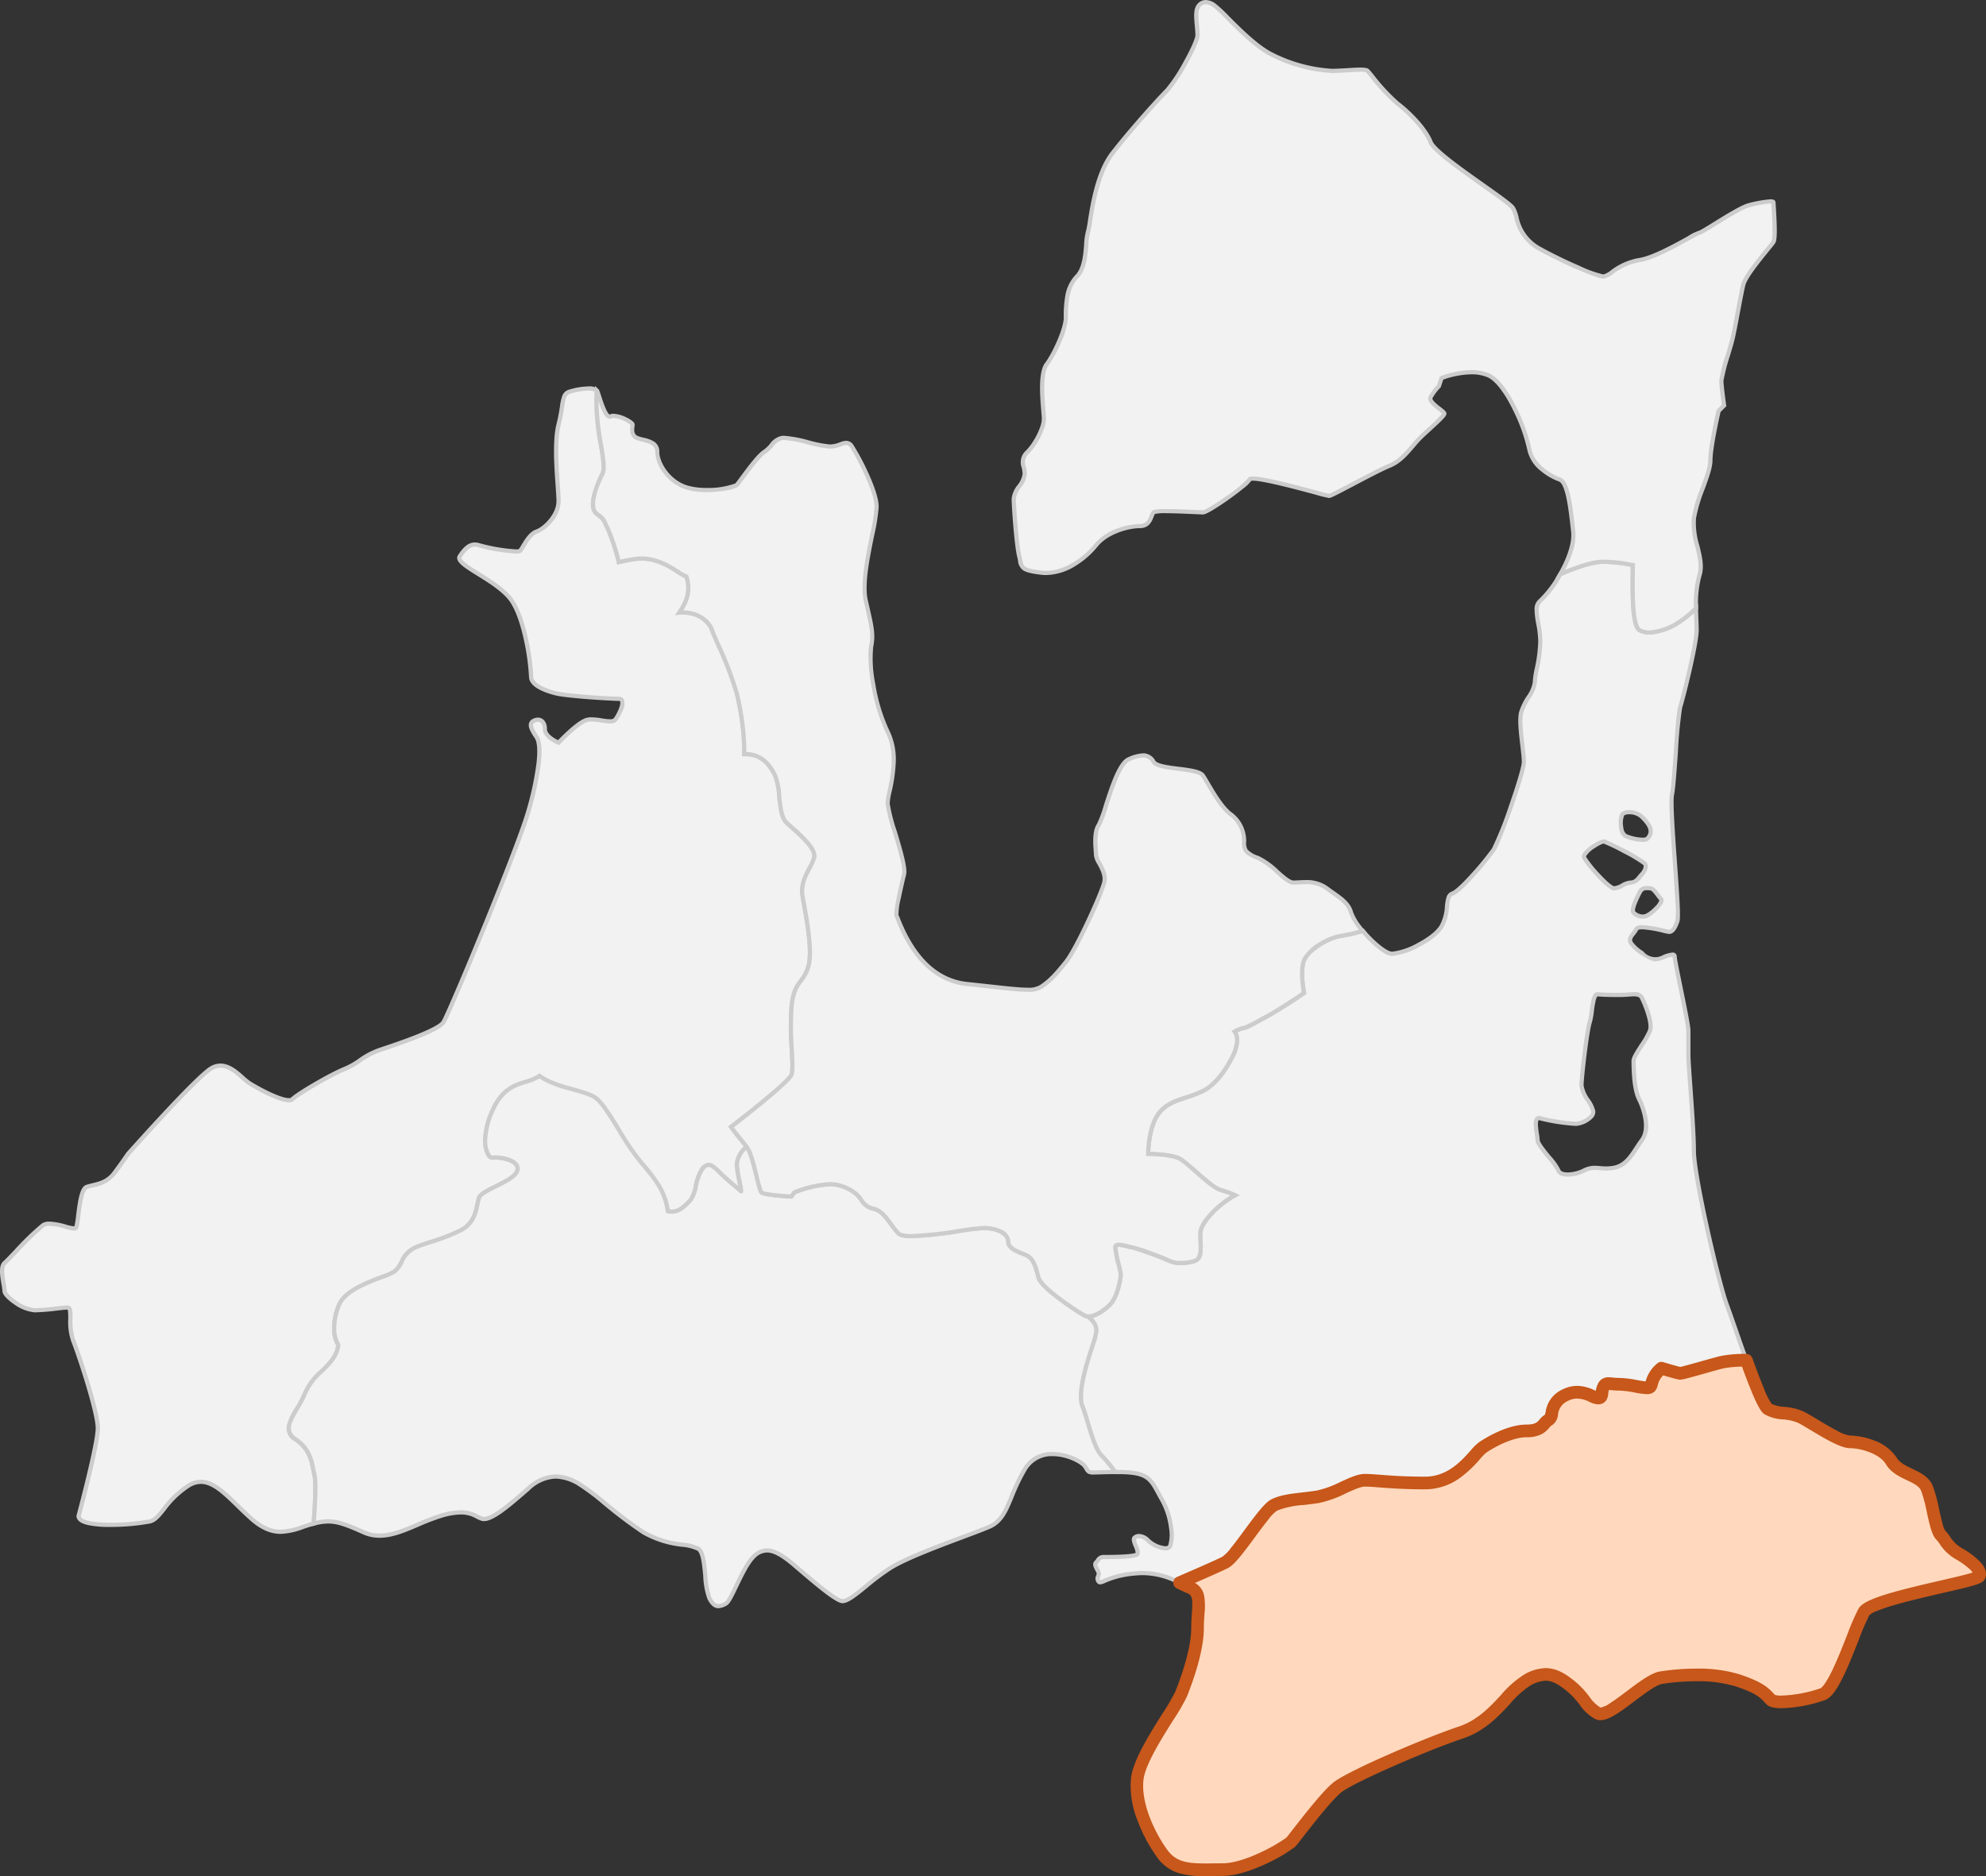 <svg id="map-hac" xmlns="http://www.w3.org/2000/svg" xmlns:xlink="http://www.w3.org/1999/xlink" width="471.825" height="445.801" viewBox="0 0 471.825 445.801">
  <rect x="0" y="0" width="471.825" height="445.801" fill="#333333" stroke="none"/>
  <defs>
    <clipPath id="clip-path">
      <rect id="長方形_3" data-name="長方形 3" width="471.825" height="445.801" fill="none"/>
    </clipPath>
  </defs>
  <g id="グループ_5" data-name="グループ 5" clip-path="url(#clip-path)">
    <path id="パス_25" data-name="パス 25" d="M74.705,350.445c-.652-2.606-.652-5.864-4.561-8.47s.652-6.516,2.405-11.077,7.367-6.514,7.814-11.324c-1.241-1.912-1.425-5.719.206-9.526,1.955-4.56,11.076-6.515,13.031-7.818s1.955-4.561,5.213-5.864,6.515-1.955,10.5-3.937,3.833-5.837,4.484-7.791,8.471-3.91,9.122-6.516-4.561-3.258-5.864-3.029-3.258-4.138,0-11.3,7.819-5.864,11.138-8.108c4.023,2.97,10.857,3.347,13.41,5.3,2.818,2.155,6.727,10.626,10.636,15.187,3.724,4.344,5.674,6.915,6.414,11.655,2.5.58,4.011-1.231,5.314-2.534s1.3-5.212,2.738-7.285,2.475-1.185,4.429.77,4.561,3.909,4.887,4.3-.977-4.956-.977-6.259a5.7,5.7,0,0,1,2.368-4.247c-.981-1.381-2.494-3.043-3.726-4.789,0,0,13.737-10.511,14.389-12.465s-.652-10.425,0-16.289,2.606-5.213,3.909-9.122-.651-13.031-1.3-16.941,1.955-6.515,2.724-9.063-4.679-6.574-6.633-8.529-1.3-8.47-2.606-11.076-3.262-5.213-7.343-5.109a54.232,54.232,0,0,0-.579-8.206,63.386,63.386,0,0,0-1.2-6.232c-1.3-5.212-5.213-13.031-5.864-14.986s-3.257-4.56-7.791-4.186c1.709-2.56,2.825-4.933,1.694-8.574a13.147,13.147,0,0,1-1.722-.922c-1.955-1.3-5.864-3.91-10.425-3.258-1.366.2-2.674.449-3.923.743a50.564,50.564,0,0,0-2.592-7.91c-1.3-2.606-.652-1.955-2.694-3.611s.087-6.814,1.39-9.42c1.291-2.581-2.046-11.058-1.326-19.783-.919-.978-4.669-.372-6.492.236-1.955.652-1.3,2.606-2.606,7.819s0,14.985,0,18.243-3.258,6.516-5.213,7.167-3.258,3.91-3.909,4.561-7.819-.651-9.774-1.3-3.257.652-4.56,2.606,7.818,5.213,11.728,9.774,5.212,16.94,5.212,18.895,3.258,3.258,5.864,3.909,13.031,1.3,14.986,1.3,0,3.91-.867,4.968-4.346-.407-6.543,0-6.924,5.457-6.924,5.457-3.258-1.3-3.258-3.257-1.3-2.607-2.606-1.955-.652,1.955.651,3.909.652,8.47-1.955,17.592-18.9,48.215-20.2,50.17-11.076,5.213-14.986,6.516-5.212,3.257-8.47,4.561-11.076,5.864-12.379,7.167-8.471-2.607-10.425-3.91-5.213-5.864-9.122-3.257-19.547,20.2-19.547,20.2-1.3,1.955-3.258,4.561-4.561,2.606-6.515,3.258-1.955,9.121-2.606,9.773-5.864-1.955-7.819-.652-7.819,7.819-9.122,8.977,0,5.358,0,6.661,4.561,4.561,7.167,4.561,6.516-.652,7.819-.652,0,4.561,1.3,7.819,5.864,16.94,5.864,20.85-4.561,20.849-4.561,20.849c0,3.258,14.334,1.955,16.941,1.3s3.909-5.212,9.121-8.47,9.122,2.606,14.986,7.819,9.774,2.606,14.334,1.3c.158-.045.306-.082.458-.123.254-3.243.675-9.682.194-11.6" fill="#f2f2f2"/>
    <path id="パス_26" data-name="パス 26" d="M66.729,364.488h0c-2.519,0-4.851-1.031-7.342-3.244-1.167-1.037-2.245-2.089-3.287-3.105-3.041-2.965-5.667-5.526-8.369-5.526a5.086,5.086,0,0,0-2.733.862,21.838,21.838,0,0,0-5.629,5.372c-1.253,1.571-2.242,2.811-3.636,3.159a53.018,53.018,0,0,1-9.569.83,24.4,24.4,0,0,1-5.327-.461c-1.769-.416-2.666-1.142-2.666-2.156v-.066l.017-.064c.045-.169,4.544-16.92,4.544-20.719,0-1.614-.86-5.352-2.422-10.525C19.059,324.7,17.6,320.434,16.9,318.7a14.481,14.481,0,0,1-.687-5.317c0-.617,0-1.15-.039-1.568a1.585,1.585,0,0,0-.138-.62c-.521,0-1.486.113-2.6.24a50.867,50.867,0,0,1-5.192.412,9.81,9.81,0,0,1-4.838-1.876c-.664-.442-2.829-1.98-2.829-3.185a12.166,12.166,0,0,0-.212-1.551c-.342-1.989-.768-4.465.38-5.484.433-.385,1.433-1.43,2.591-2.639a65.85,65.85,0,0,1,6.586-6.38,3.218,3.218,0,0,1,1.826-.454,16.363,16.363,0,0,1,3.908.71,10.666,10.666,0,0,0,1.972.418h.044a19.658,19.658,0,0,0,.416-2.625c.465-3.8.935-6.747,2.38-7.228.463-.154.944-.27,1.454-.392,1.679-.4,3.416-.82,4.819-2.691,1.923-2.564,3.229-4.519,3.242-4.538l.019-.029.023-.026c.64-.72,15.725-17.67,19.643-20.282a4.843,4.843,0,0,1,2.709-.875c2.248,0,4.11,1.665,5.606,3a13.873,13.873,0,0,0,1.362,1.13c1.689,1.126,7.1,4.088,9.289,4.088.361,0,.478-.089.505-.116,1.408-1.408,9.264-5.965,12.547-7.278a18.079,18.079,0,0,0,3.532-1.987,18.99,18.99,0,0,1,4.966-2.584c1.873-.624,5.358-1.786,8.445-3,4.81-1.9,6-2.892,6.283-3.315.555-.833,4.531-10,9.564-22.309,5.512-13.484,9.463-23.847,10.57-27.721a71.654,71.654,0,0,0,2.427-11.4c.418-3.867-.076-5.28-.408-5.777-1.087-1.63-1.631-2.683-1.392-3.579a1.658,1.658,0,0,1,.934-1.055,2.632,2.632,0,0,1,1.18-.3,1.968,1.968,0,0,1,1.556.735,3.08,3.08,0,0,1,.593,1.965c0,1.182,1.691,2.217,2.637,2.659.425-.44,1.356-1.386,2.424-2.349,2-1.806,3.526-2.815,4.529-3a5.4,5.4,0,0,1,.989-.082,17.106,17.106,0,0,1,2.5.256,14.053,14.053,0,0,0,1.915.21c.558,0,.768-.114.846-.209.784-.957,1.861-3.356,1.541-4.033-.021-.044-.056-.119-.287-.119-1.812,0-12.335-.624-15.107-1.318-2.331-.582-6.243-1.928-6.243-4.394a54.532,54.532,0,0,0-1.13-8.368c-.7-3.362-1.956-7.861-3.962-10.2-1.776-2.072-4.647-3.861-7.181-5.439-2.619-1.631-4.511-2.81-4.765-3.985a1.217,1.217,0,0,1,.181-.953c1.038-1.557,2.241-3,4-3a3.608,3.608,0,0,1,1.138.195,42.08,42.08,0,0,0,8.61,1.455,2.425,2.425,0,0,0,.68-.061,8.522,8.522,0,0,0,.629-.973c.75-1.258,1.885-3.158,3.448-3.68,1.673-.557,4.871-3.6,4.871-6.693,0-.863-.1-2.23-.207-3.813-.316-4.5-.749-10.67.222-14.552.438-1.751.651-3.121.822-4.221a11.313,11.313,0,0,1,.562-2.531,2.368,2.368,0,0,1,1.55-1.42,16.527,16.527,0,0,1,4.628-.777,3.22,3.22,0,0,1,2.387.673l.152.162-.018.222a51.644,51.644,0,0,0,.972,12.678c.571,3.441.983,5.926.3,7.288-1.727,3.454-3.034,7.581-1.522,8.808l.413.334a4.3,4.3,0,0,1,1.8,2.168c.148.32.333.718.611,1.274a46.545,46.545,0,0,1,2.511,7.537c1.167-.262,2.337-.477,3.487-.641a10.828,10.828,0,0,1,1.527-.108c4.077,0,7.438,2.24,9.244,3.443a12.745,12.745,0,0,0,1.656.885l.2.093.066.213a8.9,8.9,0,0,1,.225,4.965,11.644,11.644,0,0,1-1.455,3.221c4,.03,6.6,2.379,7.324,4.564.2.595.723,1.785,1.388,3.291a84.344,84.344,0,0,1,4.487,11.732,63.737,63.737,0,0,1,1.21,6.283,55.158,55.158,0,0,1,.588,7.778,7.239,7.239,0,0,1,4.6,1.713,11.251,11.251,0,0,1,2.686,3.671,16.5,16.5,0,0,1,1.015,5.08c.242,2.29.516,4.885,1.5,5.866.389.389.919.861,1.532,1.408a37.325,37.325,0,0,1,3.709,3.635c1.345,1.61,1.841,2.913,1.517,3.984a14.974,14.974,0,0,1-1.147,2.546c-.974,1.856-1.981,3.775-1.562,6.29.088.53.2,1.145.327,1.857.391,2.179.927,5.163,1.214,7.974.346,3.391.262,5.8-.256,7.35a10.609,10.609,0,0,1-1.809,3.331c-.874,1.175-1.7,2.285-2.077,5.688a66.968,66.968,0,0,0,.032,10.089c.157,2.958.281,5.3-.054,6.3-.124.37-.538,1.044-2.66,2.983-1.227,1.121-2.888,2.538-4.937,4.211-2.8,2.289-5.582,4.445-6.578,5.214.574.783,1.192,1.544,1.793,2.283s1.186,1.46,1.652,2.115l.337.475-.52.262a5.209,5.209,0,0,0-2.093,3.8,32.142,32.142,0,0,0,.608,3.7c.126.64.244,1.244.323,1.7.132.765.142.985-.028,1.192a.512.512,0,0,1-.4.188.531.531,0,0,1-.414-.2c-.094-.113-.62-.549-1.129-.971-.994-.824-2.5-2.068-3.726-3.3-1.06-1.06-1.856-1.811-2.453-1.811-.133,0-.539,0-1.212.972a11.713,11.713,0,0,0-1.329,3.7,8.117,8.117,0,0,1-1.467,3.65c-.1.1-.21.212-.318.322-1.08,1.1-2.425,2.47-4.409,2.47a4.678,4.678,0,0,1-1.053-.124l-.329-.076-.052-.334c-.7-4.493-2.458-6.926-6.3-11.407a64.8,64.8,0,0,1-5.366-7.9c-1.931-3.146-3.754-6.118-5.194-7.219-1.073-.822-3.1-1.383-5.238-1.977-2.644-.734-5.627-1.562-7.883-3.117a13.766,13.766,0,0,1-3.172,1.286c-2.621.818-5.331,1.664-7.5,6.426a17.958,17.958,0,0,0-1.731,6.6,6.2,6.2,0,0,0,.687,3.568c.226.351.419.443.49.443h.012a4.258,4.258,0,0,1,.714-.05c1.566,0,4.279.491,5.335,1.844a2.085,2.085,0,0,1,.386,1.849c-.409,1.636-2.923,2.885-5.355,4.093-1.662.826-3.545,1.761-3.778,2.46a12.954,12.954,0,0,0-.332,1.381c-.436,2.12-1.033,5.024-4.4,6.7a47.449,47.449,0,0,1-6.882,2.674c-1.262.411-2.455.8-3.656,1.279a6.247,6.247,0,0,0-3.177,3.311,6.5,6.5,0,0,1-1.945,2.5,18.414,18.414,0,0,1-3.088,1.333c-3.358,1.263-8.434,3.171-9.761,6.266a13.621,13.621,0,0,0-1.14,5.277,7.091,7.091,0,0,0,.893,3.779l.095.146-.016.173c-.264,2.845-2.218,4.753-4.107,6.6a14.4,14.4,0,0,0-3.738,4.859,26.611,26.611,0,0,1-2.016,3.9c-1.883,3.195-2.838,5.075-.578,6.582a9.4,9.4,0,0,1,3.361,3.717,14.936,14.936,0,0,1,1.127,3.755c.091.453.177.881.28,1.293.491,1.963.1,8.214-.181,11.765l-.028.352-.341.092-.164.043c-.094.025-.189.05-.287.078-.683.2-1.364.425-2.024.646A17.11,17.11,0,0,1,66.729,364.488Zm-19-12.875c3.109,0,5.87,2.692,9.067,5.81,1.035,1.009,2.1,2.052,3.254,3.074,2.3,2.041,4.418,2.992,6.677,2.992a16.116,16.116,0,0,0,5.119-1.135c.67-.226,1.363-.459,2.068-.66l.124-.035c.441-5.752.507-9.785.18-11.091-.109-.434-.2-.873-.291-1.338-.472-2.345-.96-4.769-4.063-6.837a3.4,3.4,0,0,1-1.682-3.735,14.649,14.649,0,0,1,1.953-4.187,25.859,25.859,0,0,0,1.944-3.751,15.146,15.146,0,0,1,3.972-5.215c1.8-1.758,3.5-3.421,3.793-5.812a8.284,8.284,0,0,1-.959-4.171,14.628,14.628,0,0,1,1.22-5.67c.669-1.56,2.127-2.95,4.459-4.251a43.76,43.76,0,0,1,5.869-2.557,18.782,18.782,0,0,0,2.885-1.229,5.7,5.7,0,0,0,1.621-2.152,7.15,7.15,0,0,1,3.683-3.76c1.231-.493,2.439-.886,3.717-1.3a46.638,46.638,0,0,0,6.747-2.619c2.935-1.459,3.453-3.98,3.869-6.005a13.591,13.591,0,0,1,.363-1.5c.364-1.093,2.18-1.995,4.282-3.039,2.019-1,4.533-2.252,4.829-3.44a1.076,1.076,0,0,0-.2-.991c-.786-1.007-3.132-1.459-4.547-1.459a3.4,3.4,0,0,0-.541.035,1.076,1.076,0,0,1-.186.016,1.672,1.672,0,0,1-1.331-.9,7.5,7.5,0,0,1-.845-4.145,18.953,18.953,0,0,1,1.82-6.973c2.35-5.17,5.409-6.124,8.109-6.966a11.867,11.867,0,0,0,3.2-1.349l.293-.2.284.21c2.136,1.577,5.166,2.418,7.839,3.16,2.335.648,4.351,1.208,5.578,2.147,1.587,1.214,3.458,4.263,5.439,7.491a64.147,64.147,0,0,0,5.273,7.768A40.808,40.808,0,0,1,157,281.594a16.5,16.5,0,0,1,2.094,5.8,3.5,3.5,0,0,0,.5.037c1.565,0,2.7-1.153,3.7-2.17.11-.112.218-.222.325-.329a7.719,7.719,0,0,0,1.2-3.181,12.369,12.369,0,0,1,1.478-4.035,2.692,2.692,0,0,1,2.034-1.4c.984,0,1.89.833,3.16,2.1,1.2,1.2,2.677,2.423,3.657,3.234l.248.206c-.069-.369-.149-.777-.222-1.148a30.178,30.178,0,0,1-.626-3.894,6.472,6.472,0,0,1,2.152-4.378c-.387-.514-.836-1.066-1.3-1.643-.711-.875-1.446-1.779-2.114-2.727l-.277-.393.382-.292c.034-.026,3.47-2.657,6.939-5.491,2.034-1.661,3.68-3.066,4.894-4.174,2.044-1.867,2.343-2.432,2.386-2.561.276-.828.144-3.308,0-5.934a67.671,67.671,0,0,1-.027-10.252c.408-3.672,1.354-4.944,2.268-6.174a9.637,9.637,0,0,0,1.663-3.05c1.085-3.255-.216-10.5-.993-14.832-.128-.715-.239-1.333-.329-1.869-.474-2.846.661-5.01,1.663-6.919a14.285,14.285,0,0,0,1.076-2.371c.216-.714-.231-1.741-1.327-3.054a36.582,36.582,0,0,0-3.607-3.53c-.625-.557-1.164-1.038-1.573-1.447-1.232-1.231-1.513-3.893-1.785-6.468a16.35,16.35,0,0,0-.915-4.738c-1.2-2.391-2.924-4.836-6.661-4.836l-.222,0-.52.013.007-.52a53.245,53.245,0,0,0-.574-8.129,62.719,62.719,0,0,0-1.19-6.181,83.675,83.675,0,0,0-4.431-11.57c-.676-1.531-1.209-2.74-1.422-3.379-.448-1.342-2.373-3.88-6.452-3.88-.269,0-.546.012-.823.034l-1.032.085.575-.861c1.761-2.637,2.607-4.8,1.7-7.938a12.952,12.952,0,0,1-1.585-.864c-1.72-1.146-4.917-3.277-8.692-3.277a9.828,9.828,0,0,0-1.386.1c-1.278.182-2.583.43-3.879.735l-.483.114-.117-.482a50.378,50.378,0,0,0-2.553-7.8c-.284-.568-.48-.992-.624-1.3a4.065,4.065,0,0,0-.5-.916,8.1,8.1,0,0,0-1.025-.895l-.415-.336c-1.056-.857-1.3-2.492-.73-4.86a26.382,26.382,0,0,1,1.988-5.172c.536-1.071.1-3.668-.395-6.677a53.322,53.322,0,0,1-1-12.652,3.286,3.286,0,0,0-1.5-.247,15.631,15.631,0,0,0-4.311.726c-.958.32-1.1.965-1.439,3.156-.174,1.12-.391,2.515-.84,4.31-.932,3.727-.488,10.053-.195,14.239.112,1.6.21,2.985.21,3.883a8,8,0,0,1-1.985,4.876,8.774,8.774,0,0,1-3.57,2.765c-1.211.4-2.23,2.113-2.905,3.243a6.954,6.954,0,0,1-.808,1.2c-.23.23-.624.324-1.359.324a42.689,42.689,0,0,1-8.927-1.506,2.613,2.613,0,0,0-.822-.144c-1.038,0-1.955.74-3.164,2.553a.216.216,0,0,0-.035.187c.046.214.3.621,1.272,1.349.8.6,1.888,1.278,3.044,2,2.594,1.616,5.535,3.448,7.411,5.637,2.144,2.5,3.457,7.171,4.182,10.648a54.6,54.6,0,0,1,1.151,8.572c0,1.514,2.833,2.762,5.485,3.424,2.531.633,12.811,1.288,14.865,1.288a1.223,1.223,0,0,1,1.191.691,3.644,3.644,0,0,1-.349,2.754,10.581,10.581,0,0,1-1.321,2.34,2.023,2.023,0,0,1-1.62.575,14.667,14.667,0,0,1-2.065-.221,16.4,16.4,0,0,0-2.348-.245,4.42,4.42,0,0,0-.806.065c-1.669.31-5.366,3.936-6.65,5.307l-.233.249-.317-.127c-.146-.058-3.572-1.455-3.572-3.721,0-1.064-.43-1.7-1.149-1.7a1.669,1.669,0,0,0-.733.192c-.314.157-.387.313-.415.417-.147.553.518,1.657,1.258,2.767.723,1.085.915,3.251.57,6.439a72.636,72.636,0,0,1-2.46,11.567c-1.609,5.631-7.953,21.334-10.606,27.824-4.065,9.944-8.913,21.369-9.657,22.485-1.233,1.85-8.4,4.432-15.244,6.713a18.155,18.155,0,0,0-4.725,2.466,19.145,19.145,0,0,1-3.718,2.085c-3.284,1.313-11.027,5.873-12.211,7.056a1.652,1.652,0,0,1-1.212.409c-2.632,0-8.436-3.318-9.844-4.256a14.44,14.44,0,0,1-1.473-1.216c-1.369-1.224-3.073-2.748-4.939-2.748a3.812,3.812,0,0,0-2.154.707c-3.745,2.5-18.749,19.326-19.428,20.089-.172.256-1.442,2.139-3.254,4.554a8.439,8.439,0,0,1-5.386,3.064c-.488.117-.949.228-1.371.369-.17.057-.612.383-1.04,2.182a40.723,40.723,0,0,0-.663,4.218c-.268,2.19-.382,2.925-.707,3.251a1,1,0,0,1-.744.253,10.587,10.587,0,0,1-2.228-.452,15.687,15.687,0,0,0-3.652-.677,2.315,2.315,0,0,0-1.271.286,67.98,67.98,0,0,0-6.418,6.239c-1.221,1.276-2.185,2.284-2.649,2.7-.732.65-.31,3.1-.058,4.567a12.139,12.139,0,0,1,.226,1.721c0,.266.7,1.23,2.384,2.353a8.983,8.983,0,0,0,4.283,1.708,50.2,50.2,0,0,0,5.08-.406c1.165-.132,2.171-.246,2.739-.246.393,0,.9.2,1.063,1.18a13.253,13.253,0,0,1,.089,2.008,13.722,13.722,0,0,0,.616,4.946c.7,1.749,2.176,6.051,3.435,10.221,1.124,3.725,2.465,8.624,2.465,10.814,0,3.837-4.186,19.519-4.558,20.9.084.766,1.954,1.563,6.99,1.563a51.861,51.861,0,0,0,9.327-.8c1.066-.266,1.962-1.39,3.1-2.813a22.685,22.685,0,0,1,5.88-5.6A6.052,6.052,0,0,1,47.73,351.613Z" fill="#ccc"/>
    <path id="パス_27" data-name="パス 27" d="M302.75,357.612c2.606-1.3,6.516-1.3,10.425-1.955s8.47-3.909,11.076-3.909,6.516.651,14.335.651,11.728-7.167,13.682-8.47,6.516-3.91,10.425-3.91,3.91-1.954,5.213-2.606,0-3.909,3.909-5.864,6.516.652,7.819.652.651-1.3,1.3-2.606,1.3-.652,3.909-.652,6.516,1.3,7.167.652,0-1.955,2.693-4.471c2.216.66,4.174,1.213,4.474,1.213.652,0,7.168-1.955,9.774-2.606a30.065,30.065,0,0,1,5.948-.506c-1.873-5.186-3.708-10.678-4.645-13.177-1.955-5.213-7.819-30.623-7.819-36.487s-1.3-20.2-1.3-22.805v-5.864c0-1.954-3.258-16.289-3.258-17.592s-3.257.652-4.561.652-5.212-2.607-5.864-3.91.652-1.954,1.3-3.257,7.167.651,7.818.651,1.3-.651,1.955-2.606-1.955-26.714-1.3-29.972,1.3-18.9,1.954-20.85,3.91-14.985,3.91-18.243c0-1.39-.118-3.254-.153-5.238a25.824,25.824,0,0,1-5.06,3.935c-2.606,1.3-5.864,2.606-8.337,1.282-1.714-.917-1.742-8.375-1.6-15.47a39.69,39.69,0,0,0-7-.8c-2.948,0-7.543,1.78-10.259,2.987a25.594,25.594,0,0,1-4.727,6.294c-1.955,1.463,0,5.705,0,9.614s-1.3,7.819-1.3,9.773-2.606,4.561-3.258,7.168.652,9.121.652,11.728-5.864,18.9-7.167,20.849-7.819,9.774-9.774,10.425-.651,4.561-2.606,7.819-9.122,6.516-11.728,6.516c-1.612,0-4.719-2.743-7.01-5.452a39.472,39.472,0,0,1-5.252,1.2c-2.488.313-7.285,2.945-8.588,5.552-.866,1.732-.581,5.478-.1,7.988-2.506,1.785-7.718,5.043-9.021,5.694s-4.561,2.607-5.212,2.607a7.979,7.979,0,0,0-2.256.885,3.9,3.9,0,0,1,.517,2.847,9.995,9.995,0,0,1-.867,2.783c-.652,1.3-3.258,6.516-7.168,8.47s-7.818,1.955-10.424,5.213-2.607,9.773-2.607,9.773,5.864,0,7.819,1.3,7.167,6.516,9.122,7.167a29.619,29.619,0,0,1,3.709,1.339c-3.709,1.919-8.27,6.48-8.27,9.086s.651,5.864-1.3,6.516-4.825.652-6,0a69.749,69.749,0,0,0-8.99-3.258c-.652,0-3.909-1.3-3.909,0s1.3,5.864,1.3,6.516-.652,5.212-2.606,7.167c-1.67,1.67-3.813,2.859-5.215,2.766,1.957,1.8,2.608,2.446,1.305,6.356s-3.909,11.728-2.606,14.985,2.606,9.774,4.561,11.729a32.353,32.353,0,0,1,3.225,3.911c.221,0,.448,0,.684,0,7.819,0,7.819,1.955,10.425,6.515s2.606,9.774,1.955,11.077-3.91,0-5.213-1.3-2.606-1.3-3.257-.652,1.3,3.258.651,3.91-6.515.651-7.819.651-1.3.652-1.954,1.3.651,1.955.651,2.606-.651,1.3,0,1.955,1.955-1.3,8.471-1.955a18.119,18.119,0,0,1,10.717,2.2c2.365-1.017,8.682-3.75,10.784-4.8,2.606-1.3,9.122-12.379,11.728-13.682m91.87-143.995c.651.652-1.955,3.258-3.258,3.91a2.866,2.866,0,0,1-3.258-.652c-.652-.651.652-3.258,1.3-4.561s1.138-1.381,2.757-1.226c.8.077,1.8,1.878,2.456,2.529m-9.122-20.2c.651-.651,3.258-.651,4.561.652s3.2,3.313,1.3,5.212c-.652.652-3.91,0-5.213-.651s-1.3-4.561-.651-5.213m-4.561,6.516c.651,0,8.743,4.182,9.773,5.212.652.652,0,1.955-.651,2.606s-1.3,1.955-2.607,1.955-2.606,1.3-3.941,1.379-6.484-5.94-7.135-7.243,3.909-3.909,4.561-3.909m-14.986,65.807a44.806,44.806,0,0,0,8.47,1.3c1.3,0,4.267-1.386,4.088-2.973s-2.785-4.194-2.785-6.149,1.3-13.031,1.955-14.985.582-6.842,1.92-6.679,4.6.163,5.247.163c2.606,0,4.561-.652,5.213.651s2.606,5.865,1.954,7.819-3.909,5.864-3.909,7.167,0,6.516,1.3,9.122,2.606,7.167.652,9.773-3.258,5.864-6.516,6.516-4.561-.652-7.167.652-5.753,1.3-6.135,0-4.942-5.864-4.942-7.168-1.3-5.864.652-5.212" fill="#f2f2f2"/>
    <path id="パス_28" data-name="パス 28" d="M280.226,376.645l-.206-.1a18.066,18.066,0,0,0-8.495-2.248c-.631,0-1.289.034-1.955.1a21.685,21.685,0,0,0-6.947,1.7,3.492,3.492,0,0,1-1.25.386.925.925,0,0,1-.677-.278,1.581,1.581,0,0,1-.266-1.814,1.775,1.775,0,0,0,.119-.494,2.854,2.854,0,0,0-.313-.692c-.365-.673-.865-1.594-.192-2.268a3.714,3.714,0,0,0,.371-.453,2.04,2.04,0,0,1,1.937-1c6.1,0,7.248-.387,7.453-.5a4.66,4.66,0,0,0-.424-1.42c-.4-1-.774-1.935-.215-2.494a2.029,2.029,0,0,1,1.451-.574,3.694,3.694,0,0,1,2.513,1.226,6.507,6.507,0,0,0,3.73,1.7c.365,0,.594-.089.682-.263a9.057,9.057,0,0,0,.195-4.033,17.633,17.633,0,0,0-2.137-6.572c-.313-.548-.582-1.046-.843-1.529-1.861-3.445-2.558-4.734-9.148-4.734-.234,0-.46,0-.679,0l-.261,0-.151-.213a31.962,31.962,0,0,0-3.171-3.847c-1.406-1.406-2.413-4.747-3.388-7.978-.446-1.479-.867-2.875-1.284-3.918-1.371-3.428,1.209-11.17,2.6-15.329,1.214-3.644.709-4.107-1.169-5.829l-1.048-.962,1.419.094c.04,0,.082,0,.124,0,1.224,0,3.159-1.079,4.7-2.625,1.781-1.782,2.46-6.168,2.46-6.813,0-.214-.262-1.314-.472-2.2a27.675,27.675,0,0,1-.831-4.318c0-.253.1-1.079,1.369-1.079a9.853,9.853,0,0,1,2.212.395,6.751,6.751,0,0,0,.828.185,31.333,31.333,0,0,1,4.471,1.414c1.773.643,4.084,1.529,4.762,1.907a5.666,5.666,0,0,0,2.461.426,10.358,10.358,0,0,0,3.134-.463c1.2-.4,1.112-2.345,1.014-4.4-.026-.544-.053-1.106-.053-1.64,0-1.81,1.8-4,2.88-5.143a23.471,23.471,0,0,1,4.77-3.887c-.6-.232-1.251-.44-1.89-.643-.3-.1-.581-.185-.857-.277-1.3-.434-3.682-2.515-5.984-4.527-1.3-1.141-2.537-2.218-3.258-2.7-1.5-1-5.953-1.219-7.542-1.219h-.5v-.5c0-.273.031-6.729,2.717-10.085,1.8-2.245,4.152-3.015,6.648-3.83a28.078,28.078,0,0,0,3.943-1.518c1.714-.857,4.311-2.982,6.943-8.244a9.481,9.481,0,0,0,.821-2.635,3.411,3.411,0,0,0-.419-2.47l-.353-.461.509-.281a7.7,7.7,0,0,1,2.492-.947,23.9,23.9,0,0,0,3.384-1.686c.621-.343,1.207-.667,1.611-.868,1.25-.625,6.155-3.69,8.695-5.471-.472-2.649-.686-6.209.2-7.988a11.206,11.206,0,0,1,4.036-3.839,14.007,14.007,0,0,1,4.937-1.985,39.465,39.465,0,0,0,5.176-1.187l.311-.09.209.247c2.543,3.007,5.393,5.275,6.628,5.275a16.077,16.077,0,0,0,5.878-1.98c2.622-1.356,4.6-2.921,5.421-4.293a10.654,10.654,0,0,0,1.215-4.5,10.508,10.508,0,0,1,.367-2.118,2.043,2.043,0,0,1,1.295-1.417c.735-.245,2.573-1.958,4.916-4.582a69.146,69.146,0,0,0,4.6-5.646,82.926,82.926,0,0,0,4.016-10.068c1.863-5.309,3.067-9.432,3.067-10.5,0-.912-.171-2.376-.353-3.926-.339-2.892-.722-6.17-.284-7.924a14.38,14.38,0,0,1,1.792-3.736,7.945,7.945,0,0,0,1.451-3.311,20.342,20.342,0,0,1,.495-3.391,33.9,33.9,0,0,0,.808-6.382,24.328,24.328,0,0,0-.472-4.078,19.353,19.353,0,0,1-.4-3.371,3.035,3.035,0,0,1,1.068-2.565,24.871,24.871,0,0,0,4.593-6.142l.081-.142.15-.066c2.05-.911,7.173-3.03,10.462-3.03a39.715,39.715,0,0,1,7.109.809l.4.086-.008.413c-.067,3.3-.107,7.068.1,10.006.29,4.084.959,4.866,1.233,5.013a4.456,4.456,0,0,0,2.127.494,13.977,13.977,0,0,0,5.751-1.783,22.844,22.844,0,0,0,4.94-3.851l.823-.779.02,1.133c.016.922.05,1.8.083,2.657.036.946.07,1.84.07,2.59,0,3.308-3.252,16.352-3.936,18.4a103.733,103.733,0,0,0-1,10.5c-.319,4.48-.621,8.712-.936,10.29-.322,1.609.221,9.211.7,15.918.579,8.1.917,13.12.586,14.114-.422,1.266-1.133,2.948-2.429,2.948a9.511,9.511,0,0,1-1.452-.283,26.741,26.741,0,0,0-4.96-.816c-.812,0-.958.172-.959.174a6.877,6.877,0,0,1-.8,1.179c-.561.713-.8,1.052-.508,1.629a8.673,8.673,0,0,0,2.518,2.251,3.659,3.659,0,0,0,4.746.862,7.576,7.576,0,0,1,2.184-.579.917.917,0,0,1,1.029.948c0,.535.7,3.948,1.373,7.249.927,4.531,1.885,9.217,1.885,10.343v5.864c0,1.025.212,3.992.457,7.428.377,5.275.846,11.84.846,15.377,0,2.545,1.183,9.416,3.165,18.38,1.749,7.912,3.693,15.453,4.623,17.932.465,1.241,1.152,3.219,1.947,5.51.822,2.368,1.754,5.052,2.7,7.673l.24.664-.706.006a29.559,29.559,0,0,0-5.831.491c-1.037.259-2.733.736-4.372,1.2a49.4,49.4,0,0,1-5.524,1.424c-.139,0-.459,0-4.339-1.151a6.005,6.005,0,0,0-1.96,3.166,2.213,2.213,0,0,1-.514,1.1,1.551,1.551,0,0,1-1.1.329,17.615,17.615,0,0,1-2.715-.365,23,23,0,0,0-3.708-.469,18.549,18.549,0,0,1-1.923-.108c-.3-.029-.561-.055-.764-.055-.367,0-.528.046-.774.538a3.628,3.628,0,0,0-.309,1.256c-.081.686-.192,1.626-1.442,1.626a4.363,4.363,0,0,1-1.624-.507,7.976,7.976,0,0,0-3.288-.871,5.906,5.906,0,0,0-2.684.674,4.938,4.938,0,0,0-2.877,3.952c-.175.806-.341,1.567-1.032,1.912a2.875,2.875,0,0,0-.816.74c-.7.81-1.666,1.919-4.621,1.919-4.195,0-9.189,3.187-10.148,3.826a12.088,12.088,0,0,0-1.688,1.7c-2.287,2.563-6.116,6.852-12.271,6.852-4.976,0-8.376-.263-10.859-.455-1.419-.11-2.541-.2-3.476-.2-1.209,0-3.007.824-4.91,1.7a25.948,25.948,0,0,1-6.084,2.206c-1.222.2-2.438.343-3.614.479-2.545.293-4.948.569-6.669,1.43-1.2.6-3.581,3.835-5.685,6.69-2.382,3.233-4.632,6.286-6.043,6.992-2.182,1.091-8.826,3.96-10.81,4.813Zm-8.7-3.347a18.9,18.9,0,0,1,8.725,2.248c2.2-.946,8.461-3.655,10.548-4.7,1.2-.6,3.581-3.835,5.685-6.69,2.382-3.233,4.632-6.286,6.043-6.992,1.879-.94,4.368-1.226,7-1.529,1.164-.134,2.367-.272,3.564-.472a24.853,24.853,0,0,0,5.832-2.129c2.005-.919,3.9-1.787,5.327-1.787.974,0,2.112.088,3.553.2,2.467.191,5.845.452,10.782.452,5.707,0,9.208-3.923,11.525-6.518a12.114,12.114,0,0,1,1.879-1.868c1.406-.937,6.332-3.994,10.7-3.994,2.5,0,3.194-.8,3.866-1.574a3.708,3.708,0,0,1,1.123-.979c.25-.125.354-.549.5-1.23a5.928,5.928,0,0,1,3.407-4.634,6.976,6.976,0,0,1,3.131-.779h0a8.932,8.932,0,0,1,3.692.956,4.16,4.16,0,0,0,1.22.422c.333,0,.361,0,.448-.744a4.558,4.558,0,0,1,.407-1.586,1.662,1.662,0,0,1,1.669-1.091c.251,0,.534.027.861.059a17.682,17.682,0,0,0,1.827.1,23.674,23.674,0,0,1,3.885.485,17.538,17.538,0,0,0,2.538.349,1.094,1.094,0,0,0,.4-.047,1.531,1.531,0,0,0,.243-.63,7.164,7.164,0,0,1,2.451-3.841l.209-.2.275.082a43.269,43.269,0,0,0,4.336,1.192c.4-.022,3.086-.778,5.248-1.387,1.646-.463,3.349-.942,4.4-1.2a27.528,27.528,0,0,1,5.361-.511c-.866-2.414-1.713-4.852-2.467-7.025-.793-2.285-1.478-4.258-1.939-5.487-.959-2.557-2.876-9.987-4.663-18.067-2-9.031-3.188-15.982-3.188-18.6,0-3.5-.467-10.046-.843-15.305-.257-3.6-.46-6.439-.46-7.5v-5.864c0-1.025-1.034-6.081-1.865-10.143-.841-4.111-1.365-6.7-1.392-7.4h-.03a7.57,7.57,0,0,0-1.846.52,7.58,7.58,0,0,1-2.186.58c-1.047,0-2.908-1.187-3.454-1.55A10.021,10.021,0,0,1,387,224.266c-.584-1.169.054-1.98.616-2.695a6.014,6.014,0,0,0,.688-1.01c.324-.649,1.213-.725,1.853-.725a27.352,27.352,0,0,1,5.183.841c.518.118,1.1.253,1.233.258.464,0,.99-.8,1.477-2.264a22.062,22.062,0,0,0-.034-4.644c-.133-2.527-.36-5.712-.6-9.083-.531-7.428-1.032-14.444-.684-16.185.3-1.516.616-5.913.92-10.165.354-4.967.689-9.658,1.05-10.744.657-1.97,3.884-14.944,3.884-18.085,0-.731-.034-1.615-.07-2.552-.02-.511-.039-1.032-.056-1.567a22.591,22.591,0,0,1-4.364,3.263,14.844,14.844,0,0,1-6.2,1.888,5.443,5.443,0,0,1-2.6-.613c-.967-.517-1.51-2.314-1.758-5.824-.2-2.854-.174-6.46-.112-9.678a38.275,38.275,0,0,0-6.5-.707c-3.023,0-7.826,1.961-9.907,2.878a25.336,25.336,0,0,1-4.779,6.3c-1.013.758-.676,2.708-.286,4.965a25.46,25.46,0,0,1,.486,4.248,34.69,34.69,0,0,1-.827,6.573,19.939,19.939,0,0,0-.476,3.2,8.422,8.422,0,0,1-1.594,3.827,13.679,13.679,0,0,0-1.679,3.463c-.394,1.576-.005,4.9.307,7.565.185,1.58.36,3.072.36,4.042,0,1.794-2.39,8.747-3.123,10.835-1.463,4.169-3.379,9.168-4.128,10.292a68.953,68.953,0,0,1-4.686,5.757c-2.6,2.913-4.4,4.55-5.346,4.865-.681.227-.812,1.126-.984,2.7a11.619,11.619,0,0,1-1.351,4.906c-1.254,2.09-4.184,3.821-5.819,4.667a16.746,16.746,0,0,1-6.338,2.092c-.873,0-2.073-.613-3.565-1.822a29.492,29.492,0,0,1-3.616-3.561,37.7,37.7,0,0,1-5.018,1.13c-2.29.288-6.974,2.821-8.2,5.279-.757,1.515-.561,5.038-.057,7.671l.06.315-.261.186c-2.548,1.815-7.747,5.064-9.088,5.734-.385.193-.963.512-1.574.849-2.312,1.277-3.359,1.81-3.861,1.81a5.464,5.464,0,0,0-1.555.582,4.812,4.812,0,0,1,.311,2.721,10.571,10.571,0,0,1-.915,2.935,30.207,30.207,0,0,1-2.406,4.062,14.285,14.285,0,0,1-4.986,4.632,28.857,28.857,0,0,1-4.08,1.574c-2.451.8-4.568,1.492-6.177,3.5-2.064,2.58-2.423,7.415-2.485,8.968,1.5.034,5.858.23,7.583,1.38a42.114,42.114,0,0,1,3.361,2.778c2.018,1.765,4.53,3.961,5.641,4.331.27.09.549.179.845.273a20.754,20.754,0,0,1,2.931,1.093l.876.44-.871.451a21.48,21.48,0,0,0-5.391,4.184c-1.658,1.763-2.608,3.388-2.608,4.458,0,.509.026,1.06.052,1.592a15.3,15.3,0,0,1-.059,3.186,2.527,2.527,0,0,1-1.637,2.212,11.393,11.393,0,0,1-3.45.515,6.757,6.757,0,0,1-2.947-.552,75.163,75.163,0,0,0-8.755-3.195,5.324,5.324,0,0,1-1.068-.216,9.224,9.224,0,0,0-1.964-.363.822.822,0,0,0-.367.056.211.211,0,0,0,0,.023,29.366,29.366,0,0,0,.8,4.087,17.071,17.071,0,0,1,.5,2.429c0,.841-.717,5.484-2.752,7.52a10.448,10.448,0,0,1-4.443,2.786,4.276,4.276,0,0,1,1.231,1.877c.277.991.115,2.187-.577,4.264-.645,1.936-1.621,4.863-2.267,7.69-.755,3.3-.872,5.642-.349,6.951.433,1.084.861,2.5,1.313,4,.895,2.968,1.909,6.332,3.137,7.56a32.328,32.328,0,0,1,3.128,3.763h.428c3.441,0,5.516.38,6.938,1.27s2.116,2.187,3.09,3.989c.258.477.524.97.831,1.508a18.642,18.642,0,0,1,2.261,6.949,9.656,9.656,0,0,1-.293,4.6,1.592,1.592,0,0,1-1.576.816,7.482,7.482,0,0,1-4.438-1.989,2.73,2.73,0,0,0-1.806-.933,1.03,1.03,0,0,0-.729.266,4.446,4.446,0,0,0,.421,1.43c.4,1,.774,1.935.215,2.494-.239.239-.8.8-8.173.8a1.086,1.086,0,0,0-1.13.587,4.588,4.588,0,0,1-.471.569c-.145.145.173.733.364,1.084a2.687,2.687,0,0,1,.434,1.169,2.545,2.545,0,0,1-.17.81c-.151.454-.171.589.009.776a4.174,4.174,0,0,0,.845-.306,22.608,22.608,0,0,1,7.238-1.777C270.17,373.333,270.861,373.3,271.525,373.3Zm100.949-93.7c-1.475,0-2.464-.487-2.713-1.337a16.734,16.734,0,0,0-2.127-2.923c-1.764-2.167-2.835-3.544-2.835-4.385a11.827,11.827,0,0,0-.164-1.356c-.285-1.867-.455-3.35.143-4.047a1.166,1.166,0,0,1,1.331-.284,44.976,44.976,0,0,0,8.312,1.277,5.4,5.4,0,0,0,3.208-1.519,1.194,1.194,0,0,0,.384-.9,7.7,7.7,0,0,0-1.182-2.4,8.152,8.152,0,0,1-1.606-3.807c0-1.865,1.29-13.072,1.981-15.143a17.342,17.342,0,0,0,.487-2.683,22.755,22.755,0,0,1,.476-2.741,3.581,3.581,0,0,1,.43-1.039,1.107,1.107,0,0,1,.936-.562,1.039,1.039,0,0,1,.125.008c.843.1,2.685.159,5.187.159.694,0,1.357-.049,1.942-.092.5-.037.974-.072,1.4-.072a2.336,2.336,0,0,1,2.32,1.09c.028.057,2.818,5.693,1.981,8.2a19.711,19.711,0,0,1-2.041,3.615c-.821,1.265-1.842,2.839-1.842,3.394,0,5.288.68,7.758,1.25,8.9a16.885,16.885,0,0,1,1.6,5.043,6.965,6.965,0,0,1-.991,5.254c-.435.58-.847,1.208-1.245,1.815-1.4,2.137-2.85,4.346-5.573,4.891a10.325,10.325,0,0,1-2.049.2c-.56,0-1.05-.042-1.524-.083-.408-.035-.793-.068-1.173-.068a4.828,4.828,0,0,0-2.3.555A9.589,9.589,0,0,1,372.474,279.6Zm-6.87-13.421c-.047,0-.054.009-.068.025-.047.054-.2.3-.157,1.186a20.4,20.4,0,0,0,.244,2.058,11.844,11.844,0,0,1,.175,1.507c0,.054.037.374.775,1.41.507.712,1.182,1.542,1.836,2.344a14.005,14.005,0,0,1,2.311,3.274c.11.375.8.617,1.754.617a8.683,8.683,0,0,0,3.678-.924,5.843,5.843,0,0,1,2.742-.66c.423,0,.828.035,1.258.072.453.039.922.079,1.439.079a9.335,9.335,0,0,0,1.853-.185c2.312-.463,3.585-2.4,4.933-4.459.407-.62.827-1.261,1.281-1.867,1.859-2.479.435-6.981-.7-9.249-.9-1.8-1.356-4.944-1.356-9.346,0-.793.757-2.017,2-3.938a19.38,19.38,0,0,0,1.932-3.387c.541-1.62-1.065-5.711-1.927-7.438-.161-.322-.466-.537-1.425-.537-.388,0-.843.033-1.325.069-.6.044-1.284.094-2.015.094-1.471,0-4.117-.022-5.307-.167h0s-.217.095-.447,1.023a24.82,24.82,0,0,0-.408,2.452,17.513,17.513,0,0,1-.53,2.866c-.619,1.854-1.929,12.869-1.929,14.827a7.756,7.756,0,0,0,1.456,3.28,7.938,7.938,0,0,1,1.326,2.813,2.161,2.161,0,0,1-.632,1.676,6.305,6.305,0,0,1-3.953,1.853,45.568,45.568,0,0,1-8.628-1.329A.611.611,0,0,0,365.6,266.179ZM390.234,218.3a3.662,3.662,0,0,1-2.483-1.068c-.758-.756-.131-2.454,1.206-5.132l0-.006a2.235,2.235,0,0,1,2.269-1.56c.312,0,.672.03.983.06.767.074,1.442.974,2.1,1.845a8.809,8.809,0,0,0,.667.828.908.908,0,0,1,.233.82c-.2,1.239-2.522,3.341-3.621,3.891A3,3,0,0,1,390.234,218.3Zm1-6.767c-.674,0-.937.132-1.375,1.008l0,.006a25.785,25.785,0,0,0-1.089,2.4c-.485,1.3-.3,1.58-.3,1.583a2.64,2.64,0,0,0,1.774.773,2.009,2.009,0,0,0,.9-.217,8.777,8.777,0,0,0,2.01-1.622,3.864,3.864,0,0,0,1.072-1.534,10.305,10.305,0,0,1-.714-.888,12.009,12.009,0,0,0-.837-1.038c-.358-.376-.523-.409-.553-.412C391.829,211.558,391.5,211.53,391.229,211.53Zm-7.744.058c-.284,0-1.146,0-4.194-3.3a28.1,28.1,0,0,1-3.362-4.223,1.343,1.343,0,0,1,.164-1.362,8.541,8.541,0,0,1,2.481-2.179,7.873,7.873,0,0,1,2.363-1.091c.13,0,.348,0,1.87.717.871.41,1.975.965,3.107,1.56a38.088,38.088,0,0,1,5.149,3.081,1.7,1.7,0,0,1,.284,1.815,4.032,4.032,0,0,1-.935,1.5c-.135.135-.281.315-.435.506a3.339,3.339,0,0,1-2.526,1.6,4.315,4.315,0,0,0-1.777.63,5.514,5.514,0,0,1-2.136.749Zm-2.556-11.149a9.025,9.025,0,0,0-1.968,1.027,6.562,6.562,0,0,0-2.065,1.848.413.413,0,0,0-.073.307,27.915,27.915,0,0,0,3.19,3.979c2.172,2.351,3.221,2.983,3.473,2.989a4.752,4.752,0,0,0,1.734-.64,5.06,5.06,0,0,1,2.232-.739c.758,0,1.261-.623,1.748-1.224a7.482,7.482,0,0,1,.505-.584,3.028,3.028,0,0,0,.693-1.107c.085-.256.147-.6-.042-.792a33.7,33.7,0,0,0-4.774-2.833A41.734,41.734,0,0,0,380.929,200.439Zm9.3-.386a11.627,11.627,0,0,1-4.307-.974,3.082,3.082,0,0,1-1.253-2.313c-.187-1.154-.164-3.065.472-3.7a2.806,2.806,0,0,1,1.937-.574,4.771,4.771,0,0,1,3.331,1.226,9.065,9.065,0,0,1,1.956,2.533,2.851,2.851,0,0,1-.653,3.386A2.057,2.057,0,0,1,390.233,200.053Zm-3.151-6.562a2.035,2.035,0,0,0-1.23.281,5.257,5.257,0,0,0-.174,2.937,2.137,2.137,0,0,0,.7,1.475,10.787,10.787,0,0,0,3.86.868c.629,0,.775-.123.777-.125,1.332-1.332.489-2.711-1.3-4.5A3.865,3.865,0,0,0,387.082,193.491Z" fill="#ccc"/>
    <path id="パス_29" data-name="パス 29" d="M387.942,134.275c-.144,7.1-.116,14.552,1.6,15.47,2.473,1.324,5.731.02,8.337-1.283a25.786,25.786,0,0,0,5.06-3.935,24.679,24.679,0,0,1,.8-7.793c1.3-3.909-1.955-9.121-1.3-13.682s3.909-10.425,3.909-13.683S408.3,97.641,408.3,97.641l1.3-1.3s-.652-4.561-.652-5.864,1.955-7.167,2.607-9.774,1.954-10.424,2.606-13.031,6.515-9.122,7.167-10.2,0-8.7,0-9.35-3.258,0-5.864.651-11.076,6.516-11.728,6.516-9.773,5.864-14.334,6.515-7.167,3.91-8.471,3.91-9.121-3.258-14.985-6.516-5.213-7.819-6.516-9.773-18.244-12.38-19.547-15.638-5.212-7.167-7.818-9.121-6.516-7.168-7.167-7.819-5.213,0-8.471,0-9.121-1.3-14.334-3.91S290.37,2.514,288.415,1.21s-3.257-.651-3.909.652,0,4.561,0,6.516-5.212,11.076-7.167,13.031-8.47,9.122-13.031,14.986-5.213,16.94-5.864,18.9,0,7.818-2.606,10.425-2.607,7.167-2.607,9.773-2.606,8.47-4.561,11.076-.651,11.077-.651,13.032-1.955,5.864-3.91,7.818-.651,3.258-.651,5.213-2.606,3.909-2.606,5.864.651,11.076,1.3,13.682,0,3.258,5.212,3.91,10.425-3.258,13.031-6.516,7.819-4.561,10.425-4.561,2.607-2.606,3.258-3.257,10.425,0,11.728,0,10.425-6.516,11.077-7.819,18.243,3.909,18.9,3.909,11.076-5.864,14.334-7.167,5.212-4.561,7.167-6.516,5.864-5.212,5.864-5.864-3.909-2.606-3.258-3.909a12.168,12.168,0,0,1,1.955-2.606l.652-1.955s6.515-2.606,11.076-.651,9.122,13.682,9.773,17.592,5.213,6.515,7.168,7.167,2.606,6.515,3.257,12.379c.336,3.019-1.229,6.9-3.092,10.155,2.716-1.207,7.312-2.987,10.259-2.987a39.71,39.71,0,0,1,7.006.8" fill="#f2f2f2"/>
    <path id="パス_30" data-name="パス 30" d="M391.9,150.8h0a5.442,5.442,0,0,1-2.6-.612c-.967-.518-1.51-2.314-1.759-5.824-.2-2.854-.174-6.459-.112-9.678a38.289,38.289,0,0,0-6.5-.707c-3.1,0-8.064,2.059-10.056,2.944l-1.4.62.758-1.325c2.227-3.892,3.3-7.391,3.029-9.851-.319-2.87-.648-5.837-1.132-8.095-.624-2.91-1.316-3.708-1.786-3.865a14.342,14.342,0,0,1-4.235-2.452,8.717,8.717,0,0,1-3.269-5.107,41.037,41.037,0,0,0-3.376-9.392c-2.077-4.249-4.244-7.027-6.1-7.823a9.645,9.645,0,0,0-3.8-.687,21.246,21.246,0,0,0-6.68,1.262l-.614,1.841-.083.083a11.734,11.734,0,0,0-1.861,2.476c-.074.148.069.437.391.794a12.539,12.539,0,0,0,1.524,1.317c.9.7,1.4,1.085,1.4,1.574,0,.574-.776,1.366-3.642,3.994-.848.778-1.726,1.582-2.368,2.224-.516.516-1.039,1.133-1.592,1.786-1.526,1.8-3.255,3.845-5.743,4.84-1.68.672-5.315,2.586-8.523,4.274-4.731,2.49-5.627,2.928-6,2.928a30.511,30.511,0,0,1-3.387-.843c-4.28-1.144-12.246-3.275-14.711-3.275a1.855,1.855,0,0,0-.407.033,9.144,9.144,0,0,1-1.9,1.834c-.952.782-2.195,1.722-3.5,2.648-1.321.938-2.609,1.791-3.625,2.4-1.635.984-2.166,1.11-2.447,1.11-.31,0-1.034-.033-2.036-.079-1.82-.084-4.57-.21-6.651-.21a10.512,10.512,0,0,0-2.714.173,3.5,3.5,0,0,0-.328.708c-.389,1-1.041,2.666-3.257,2.666-2.714,0-7.621,1.357-10.035,4.373a20.573,20.573,0,0,1-5.162,4.538,13.767,13.767,0,0,1-7.095,2.237,9.94,9.94,0,0,1-1.227-.076c-2.4-.3-3.56-.6-4.277-1.09a3.111,3.111,0,0,1-1.155-2.271c-.056-.275-.119-.586-.2-.923-.679-2.716-1.318-11.892-1.318-13.8a6.219,6.219,0,0,1,1.387-3.21,5.593,5.593,0,0,0,1.219-2.654,6.891,6.891,0,0,0-.215-1.5,3.7,3.7,0,0,1,1.013-4.063c1.864-1.863,3.764-5.63,3.764-7.465,0-.4-.059-1.107-.134-2-.285-3.415-.763-9.132.885-11.33,1.907-2.542,4.461-8.334,4.461-10.776a27.61,27.61,0,0,1,.334-4.976,9.513,9.513,0,0,1,2.42-5.151c1.658-1.658,1.908-4.941,2.091-7.338a13.867,13.867,0,0,1,.394-2.892,23.877,23.877,0,0,0,.489-2.613c.658-4.138,1.884-11.839,5.455-16.431,4.447-5.718,10.968-12.93,13.072-15.033a38.223,38.223,0,0,0,4.234-6.406c1.925-3.445,2.787-5.632,2.787-6.271,0-.607-.066-1.352-.135-2.14-.156-1.765-.317-3.59.188-4.6A2.662,2.662,0,0,1,286.461,0a4.1,4.1,0,0,1,2.231.794,31.764,31.764,0,0,1,3.333,3.1c2.909,2.909,6.894,6.893,10.3,8.595a35.8,35.8,0,0,0,14.11,3.857c1.124,0,2.4-.079,3.642-.155,1.133-.07,2.2-.135,3.067-.135,1.208,0,1.8.122,2.116.436.184.184.547.629,1.1,1.3a46.1,46.1,0,0,0,6.017,6.471c2.439,1.829,6.578,5.824,7.982,9.335.213.533,1.15,1.7,4.4,4.242,2.355,1.84,5.31,3.93,7.917,5.773,4.221,2.984,6.635,4.713,7.181,5.531a8.222,8.222,0,0,1,.888,2.318,10.384,10.384,0,0,0,5.455,7.3c2.664,1.48,6,3.1,9.157,4.457a27.408,27.408,0,0,0,5.585,2,5.343,5.343,0,0,0,1.773-.981,15.256,15.256,0,0,1,6.628-2.924c3.079-.439,8.4-3.379,11.572-5.135a11.946,11.946,0,0,1,2.779-1.383c.346-.113,1.943-1.1,3.355-1.974,2.962-1.833,6.649-4.115,8.306-4.529a28.959,28.959,0,0,1,5.245-.936,2.216,2.216,0,0,1,.7.09.714.714,0,0,1,.535.68c0,.11.025.514.058,1.025.4,6.294.235,7.983-.13,8.584-.2.329-.779,1.042-1.58,2.028-1.9,2.341-5.087,6.26-5.529,8.03-.323,1.291-.819,3.937-1.3,6.5s-.978,5.219-1.307,6.535c-.237.946-.637,2.3-1.06,3.724a43.487,43.487,0,0,0-1.532,5.929c0,1.253.641,5.748.647,5.793l.035.248-1.378,1.378c-.252,1.111-1.91,8.538-1.91,11.476,0,1.781-.9,4.225-1.846,6.812a36.89,36.89,0,0,0-2.068,6.942,17.806,17.806,0,0,0,.78,6.459c.637,2.622,1.239,5.1.5,7.31a24.832,24.832,0,0,0-.778,7.626l0,.221-.16.152a26.055,26.055,0,0,1-5.18,4.019A14.849,14.849,0,0,1,391.9,150.8Zm-10.966-17.821a39.735,39.735,0,0,1,7.11.809l.4.086-.008.413c-.067,3.3-.107,7.067.1,10.006.29,4.084.959,4.866,1.233,5.013a4.455,4.455,0,0,0,2.126.494,13.981,13.981,0,0,0,5.752-1.783,24.452,24.452,0,0,0,4.78-3.7,24.694,24.694,0,0,1,.833-7.738c.646-1.939.077-4.279-.525-6.758a18.516,18.516,0,0,1-.8-6.837,37.561,37.561,0,0,1,2.119-7.145c.918-2.5,1.785-4.864,1.785-6.467,0-3.277,1.887-11.492,1.968-11.84l.032-.14,1.228-1.228c-.137-.981-.622-4.526-.622-5.687a36.631,36.631,0,0,1,1.573-6.213c.42-1.418.818-2.757,1.049-3.682.321-1.287.816-3.925,1.294-6.476.483-2.574.982-5.235,1.311-6.555.5-1.985,3.642-5.856,5.723-8.418.717-.883,1.337-1.645,1.5-1.916.044-.073.263-.578.208-3.344-.033-1.668-.151-3.54-.221-4.659-.025-.395-.042-.665-.051-.846a2.294,2.294,0,0,0-.249-.012,26.347,26.347,0,0,0-5,.906c-1.506.377-5.272,2.707-8.022,4.409-2.841,1.758-3.428,2.092-3.777,2.12-.26.08-1.347.681-2.4,1.262-3.237,1.789-8.653,4.784-11.914,5.25a14.4,14.4,0,0,0-6.205,2.76,4.959,4.959,0,0,1-2.336,1.155c-1.024,0-4.522-1.452-5.979-2.077-3.185-1.365-6.556-3.006-9.249-4.5a11.377,11.377,0,0,1-5.932-7.9,7.631,7.631,0,0,0-.758-2.034c-.469-.7-3.752-3.025-6.926-5.269-6.7-4.74-11.894-8.521-12.669-10.46-1.176-2.939-4.821-6.783-7.654-8.907a45.837,45.837,0,0,1-6.191-6.639c-.484-.593-.868-1.063-1.022-1.22a3.355,3.355,0,0,0-1.416-.151c-.834,0-1.889.065-3.006.133-1.253.077-2.549.156-3.7.156a36.893,36.893,0,0,1-14.558-3.963c-3.548-1.774-7.6-5.824-10.556-8.782a32.863,32.863,0,0,0-3.181-2.977A3.143,3.143,0,0,0,286.461,1a1.666,1.666,0,0,0-1.508,1.086c-.379.757-.224,2.514-.086,4.064.072.811.139,1.577.139,2.228,0,1.394-2.038,5.191-2.914,6.759a39.553,39.553,0,0,1-4.4,6.626c-2.089,2.088-8.567,9.254-12.99,14.939-3.413,4.388-4.612,11.925-5.257,15.974a22.987,22.987,0,0,1-.528,2.772,13.561,13.561,0,0,0-.345,2.652c-.2,2.553-.462,6.049-2.382,7.969-2.461,2.46-2.461,6.816-2.461,9.42a18.055,18.055,0,0,1-1.587,5.733,28.881,28.881,0,0,1-3.074,5.643c-1.419,1.894-.944,7.588-.688,10.646.077.919.137,1.644.137,2.086,0,2.078-2.009,6.125-4.057,8.172a2.757,2.757,0,0,0-.743,3.141,7.79,7.79,0,0,1,.239,1.719,6.217,6.217,0,0,1-1.387,3.209,5.6,5.6,0,0,0-1.219,2.655c0,1.83.639,10.967,1.288,13.561.09.359.155.682.213.967.191.939.287,1.333.742,1.647.556.383,1.667.65,3.833.921a8.933,8.933,0,0,0,1.1.068c4.391,0,8.927-3.214,11.476-6.4a12.716,12.716,0,0,1,5.428-3.658,16.417,16.417,0,0,1,5.388-1.091c1.534,0,1.936-1.032,2.326-2.029a3.111,3.111,0,0,1,.579-1.081c.23-.23.662-.436,3.394-.436,2.1,0,4.868.127,6.7.211.952.044,1.7.078,1.99.078.434-.027,2.629-1.292,5.543-3.364a28.508,28.508,0,0,0,5.087-4.179c.215-.43.778-.485,1.245-.485,2.6,0,10.341,2.071,14.969,3.309,1.43.382,2.786.745,3.11.8.525-.163,3.19-1.566,5.549-2.807,3.229-1.7,6.889-3.627,8.618-4.318,2.257-.9,3.9-2.845,5.351-4.558.567-.669,1.1-1.3,1.648-1.847.658-.658,1.543-1.469,2.4-2.254a33.615,33.615,0,0,0,3.275-3.232,10.111,10.111,0,0,0-.966-.809c-1.241-.965-2.786-2.167-2.2-3.348a12.284,12.284,0,0,1,1.964-2.65l.689-2.066.215-.086a22,22,0,0,1,7.265-1.414,10.63,10.63,0,0,1,4.194.768c2.662,1.14,5.061,5.144,6.6,8.3a42.118,42.118,0,0,1,3.464,9.667c.6,3.6,4.863,6.118,6.833,6.775,2.259.752,2.878,6.335,3.6,12.8a12.472,12.472,0,0,1-.744,5.2,27.372,27.372,0,0,1-1.713,3.979C374.264,134.418,378.224,132.977,380.936,132.977Z" fill="#ccc"/>
    <path id="パス_31" data-name="パス 31" d="M257.141,334.156c-1.3-3.258,1.3-11.076,2.606-14.986s.652-4.561-1.305-6.356a1.694,1.694,0,0,1-.649-.159c-.2-.1-.6-.334-1.132-.662-2.832-1.754-9.4-6.264-9.945-8.46-.651-2.606-1.234-4.356-2.571-5.11s-4.6-1.406-4.6-3.36-2.606-3.258-5.864-3.258-18.244,3.258-20.2,1.3-3.258-5.213-5.864-5.864-2.607-1.955-3.91-3.258a9.953,9.953,0,0,0-6.515-2.606,27.055,27.055,0,0,0-8.47,1.955l-.759.987s-6.409-.336-7.06-.987-1.955-8.471-3.258-10.425c-.073-.11-.157-.225-.238-.338a5.7,5.7,0,0,0-2.368,4.247c0,1.3,1.3,6.654.977,6.259s-2.932-2.35-4.887-4.3-2.994-2.842-4.429-.77-1.435,5.982-2.738,7.285-2.81,3.114-5.314,2.534c-.74-4.74-2.689-7.311-6.414-11.656-3.909-4.56-7.818-13.031-10.636-15.186-2.553-1.954-9.387-2.331-13.41-5.3-3.319,2.244-7.88.941-11.138,8.108s-1.3,11.534,0,11.3,6.516.423,5.864,3.029-8.47,4.561-9.122,6.516-.5,5.81-4.484,7.791-7.244,2.634-10.5,3.937-3.258,4.561-5.213,5.864-11.076,3.257-13.031,7.818c-1.631,3.807-1.447,7.613-.205,9.526-.448,4.81-6.061,6.763-7.815,11.324s-6.314,8.47-2.405,11.077,3.909,5.864,4.561,8.47c.481,1.923.06,8.362-.194,11.6,4.236-1.127,6.261-.438,11.922,2.078,5.864,2.606,11.728-1.955,18.244-3.91s7.818,0,9.773.652,5.864-2.606,11.076-7.167,9.122-2.607,11.728-1.3,10.425,8.47,15.638,11.728,11.076,2.606,13.031,3.909,1.3,9.122,2.606,11.728,2.606,1.955,3.91,1.3,3.909-8.47,6.515-11.076,5.213-1.955,9.774,1.954,9.121,7.819,11.076,8.471,6.516-4.561,11.728-7.819,18.9-7.819,23.456-9.773,4.561-7.168,8.47-13.683,13.031-2.606,14.335-.652c1.263,1.9.077,1.34,7.134,1.305a32.353,32.353,0,0,0-3.225-3.911c-1.955-1.955-3.258-8.47-4.561-11.728" fill="#f2f2f2"/>
    <path id="パス_32" data-name="パス 32" d="M170.69,382.151c-1.028,0-1.881-.707-2.608-2.162a18.258,18.258,0,0,1-1.012-5.522c-.228-2.408-.511-5.405-1.424-6.014a10.817,10.817,0,0,0-3.6-.9,24.084,24.084,0,0,1-9.42-3,108.189,108.189,0,0,1-9.21-6.926,56.406,56.406,0,0,0-6.386-4.779,11.036,11.036,0,0,0-4.981-1.5,9.411,9.411,0,0,0-6.194,2.734c-2.165,1.895-4.435,3.858-6.3,5.217-2.024,1.471-3.471,2.157-4.556,2.157a2.224,2.224,0,0,1-.7-.108,9.147,9.147,0,0,1-1.207-.533,7.117,7.117,0,0,0-3.6-.94,16.59,16.59,0,0,0-4.667.825,52.135,52.135,0,0,0-5.411,2.077c-3.177,1.357-6.178,2.638-9.229,2.638a9.53,9.53,0,0,1-3.95-.827c-3.914-1.74-6-2.559-8.243-2.559a12.945,12.945,0,0,0-3.348.507l-.682.181.055-.7c.465-5.94.541-10.112.207-11.445-.109-.434-.2-.873-.291-1.338-.472-2.345-.96-4.769-4.063-6.837a3.4,3.4,0,0,1-1.682-3.736,14.645,14.645,0,0,1,1.953-4.186,25.854,25.854,0,0,0,1.944-3.75,15.147,15.147,0,0,1,3.973-5.216c1.8-1.758,3.5-3.421,3.794-5.811a8.283,8.283,0,0,1-.959-4.171,14.625,14.625,0,0,1,1.22-5.669c.669-1.56,2.127-2.951,4.459-4.251a43.752,43.752,0,0,1,5.869-2.557,18.762,18.762,0,0,0,2.885-1.229,5.7,5.7,0,0,0,1.622-2.152,7.15,7.15,0,0,1,3.683-3.76c1.231-.493,2.439-.886,3.717-1.3a46.627,46.627,0,0,0,6.747-2.619c2.935-1.459,3.453-3.98,3.869-6.005a13.6,13.6,0,0,1,.363-1.5c.364-1.093,2.18-1.995,4.282-3.039,2.019-1,4.533-2.252,4.829-3.44a1.077,1.077,0,0,0-.2-.991c-.786-1.006-3.132-1.459-4.547-1.459a3.4,3.4,0,0,0-.541.035,1.074,1.074,0,0,1-.186.016,1.672,1.672,0,0,1-1.331-.9,7.5,7.5,0,0,1-.845-4.145,18.953,18.953,0,0,1,1.82-6.973c2.35-5.17,5.409-6.124,8.109-6.966a11.868,11.868,0,0,0,3.2-1.349l.293-.2.284.21c2.136,1.577,5.166,2.418,7.839,3.16,2.335.648,4.351,1.207,5.578,2.147,1.587,1.214,3.458,4.262,5.438,7.49a64.117,64.117,0,0,0,5.274,7.768A40.787,40.787,0,0,1,157,281.593a16.508,16.508,0,0,1,2.093,5.8,3.5,3.5,0,0,0,.5.037c1.565,0,2.7-1.153,3.7-2.171.11-.112.218-.222.324-.328a7.719,7.719,0,0,0,1.2-3.181,12.369,12.369,0,0,1,1.478-4.035,2.692,2.692,0,0,1,2.034-1.4c.984,0,1.89.833,3.16,2.1,1.2,1.2,2.677,2.423,3.657,3.234l.248.206c-.069-.369-.149-.776-.222-1.147a30.182,30.182,0,0,1-.626-3.895,6.13,6.13,0,0,1,2.643-4.694l.382-.192.291.406c.069.1.141.2.206.294.782,1.173,1.512,4.119,2.156,6.718a25.314,25.314,0,0,0,1.04,3.628c.113.07.711.33,3.568.606,1.222.118,2.4.193,2.9.223l.668-.869.1-.051a27.316,27.316,0,0,1,8.694-2.008,10.455,10.455,0,0,1,6.869,2.752,8.629,8.629,0,0,1,.978,1.216,3.911,3.911,0,0,0,2.7,1.911c1.913.478,3.145,2.172,4.337,3.81a18.593,18.593,0,0,0,1.759,2.185c.144.144.7.478,2.777.478a90.417,90.417,0,0,0,11.155-1.211,57.533,57.533,0,0,1,5.912-.717,9.474,9.474,0,0,1,4.391.956,3.256,3.256,0,0,1,1.973,2.8c0,1.126,1.662,1.792,3,2.327a12.016,12.016,0,0,1,1.345.6c1.569.885,2.178,2.892,2.811,5.424.435,1.742,5.948,5.818,9.723,8.156.48.3.888.537,1.093.64a1.21,1.21,0,0,0,.458.107l.175.012.129.119a5.912,5.912,0,0,1,2.019,2.619c.277.992.115,2.187-.577,4.263-1.251,3.753-3.851,11.555-2.616,14.642.433,1.084.861,2.5,1.313,4,.895,2.968,1.909,6.332,3.137,7.56a32.972,32.972,0,0,1,3.279,3.975l.557.785-.962,0c-1.648.008-2.85.045-3.728.072-.556.017-.995.03-1.344.03a2.773,2.773,0,0,1-1.393-.236,2.23,2.23,0,0,1-.763-.884c-.091-.148-.194-.316-.323-.51-.643-.964-3.9-2.736-7.3-2.736a6.878,6.878,0,0,0-6.192,3.368,45.6,45.6,0,0,0-3.087,6.43c-1.41,3.425-2.524,6.131-5.614,7.455-1.39.6-3.607,1.426-6.173,2.388-5.748,2.154-13.621,5.1-17.214,7.35a58.23,58.23,0,0,0-5.757,4.3c-2.5,2.038-4.472,3.647-5.872,3.647a1.651,1.651,0,0,1-.522-.081c-2.052-.684-6.516-4.513-11.243-8.566-2.742-2.35-4.653-3.4-6.2-3.4a4.046,4.046,0,0,0-2.9,1.418c-1.344,1.344-2.768,4.3-3.912,6.681-1.3,2.7-2.013,4.129-2.733,4.489A4.522,4.522,0,0,1,170.69,382.151Zm-38.64-31.805a11.857,11.857,0,0,1,5.428,1.607,54.747,54.747,0,0,1,6.567,4.894,107.58,107.58,0,0,0,9.113,6.857,22.916,22.916,0,0,0,9.044,2.859,10.9,10.9,0,0,1,4,1.058c1.309.873,1.579,3.728,1.865,6.752a18.317,18.317,0,0,0,.911,5.169c.721,1.443,1.324,1.61,1.714,1.61a3.782,3.782,0,0,0,1.525-.53c.062-.031.309-.212.88-1.237.416-.747.893-1.74,1.4-2.791,1.238-2.573,2.642-5.489,4.106-6.954a5.038,5.038,0,0,1,3.606-1.711c1.823,0,3.871,1.088,6.847,3.639,4.446,3.812,9.043,7.754,10.909,8.376a.655.655,0,0,0,.206.03c1.043,0,3.082-1.662,5.24-3.422a58.993,58.993,0,0,1,5.859-4.376c3.679-2.3,11.283-5.149,17.394-7.438,2.555-.957,4.762-1.784,6.13-2.37,2.715-1.164,3.708-3.577,5.084-6.917a46.423,46.423,0,0,1,3.155-6.564,7.792,7.792,0,0,1,7.049-3.853c3.667,0,7.265,1.884,8.13,3.181.14.21.248.387.344.542.2.318.294.474.406.538a2.166,2.166,0,0,0,.9.1c.334,0,.766-.013,1.314-.03.7-.021,1.607-.049,2.78-.064a29.37,29.37,0,0,0-2.6-3.066c-1.406-1.406-2.413-4.747-3.388-7.978-.446-1.478-.867-2.875-1.284-3.918-1.371-3.427,1.209-11.168,2.595-15.327,1.189-3.566.732-4.087-1.045-5.72a2.031,2.031,0,0,1-.658-.193c-.233-.117-.66-.366-1.171-.684a69.717,69.717,0,0,1-5.874-4.1c-2.617-2.056-4.021-3.583-4.293-4.668-.671-2.687-1.216-4.167-2.331-4.8a11.441,11.441,0,0,0-1.225-.541c-1.53-.613-3.625-1.452-3.625-3.255,0-1.572-2.306-2.758-5.364-2.758a57.976,57.976,0,0,0-5.765.706,90.954,90.954,0,0,1-11.3,1.222c-1.851,0-2.958-.245-3.484-.771a19.311,19.311,0,0,1-1.861-2.3c-1.136-1.563-2.21-3.038-3.771-3.428a4.887,4.887,0,0,1-3.276-2.307,7.7,7.7,0,0,0-.867-1.083,9.515,9.515,0,0,0-6.161-2.46,26.727,26.727,0,0,0-8.146,1.854l-.847,1.1-.262-.014c-.016,0-1.633-.086-3.309-.251-.99-.1-1.81-.2-2.435-.314-1.15-.2-1.47-.394-1.644-.568-.35-.35-.635-1.4-1.3-4.1-.581-2.344-1.3-5.25-1.974-6.337a5.552,5.552,0,0,0-1.733,3.564,32.145,32.145,0,0,0,.608,3.7c.126.64.244,1.244.322,1.7.132.765.142.985-.028,1.192a.512.512,0,0,1-.4.188h0a.531.531,0,0,1-.414-.2c-.094-.113-.62-.55-1.129-.971-.994-.824-2.5-2.068-3.726-3.3-1.06-1.06-1.856-1.811-2.453-1.811-.133,0-.539,0-1.212.972a11.712,11.712,0,0,0-1.329,3.7,8.118,8.118,0,0,1-1.467,3.65c-.1.1-.21.212-.318.322-1.08,1.1-2.425,2.47-4.41,2.47a4.678,4.678,0,0,1-1.053-.124l-.329-.076-.052-.334c-.7-4.494-2.458-6.927-6.3-11.408a64.771,64.771,0,0,1-5.367-7.9c-1.93-3.146-3.754-6.117-5.193-7.218-1.073-.821-3.1-1.383-5.238-1.977-2.644-.734-5.627-1.562-7.883-3.117a13.766,13.766,0,0,1-3.172,1.286c-2.621.818-5.331,1.664-7.5,6.426a17.956,17.956,0,0,0-1.731,6.6,6.2,6.2,0,0,0,.687,3.568c.226.351.419.443.49.443h.012a4.254,4.254,0,0,1,.714-.05c1.566,0,4.279.491,5.335,1.844a2.085,2.085,0,0,1,.386,1.849c-.409,1.636-2.923,2.885-5.355,4.093-1.662.826-3.545,1.761-3.778,2.46a12.952,12.952,0,0,0-.332,1.381c-.436,2.12-1.033,5.024-4.4,6.7a47.446,47.446,0,0,1-6.882,2.674c-1.262.411-2.455.8-3.655,1.279a6.247,6.247,0,0,0-3.177,3.311,6.5,6.5,0,0,1-1.945,2.5,18.4,18.4,0,0,1-3.088,1.333c-3.358,1.262-8.434,3.17-9.761,6.266a13.618,13.618,0,0,0-1.139,5.277,7.09,7.09,0,0,0,.894,3.78l.095.146-.016.173c-.265,2.845-2.219,4.753-4.108,6.6a14.4,14.4,0,0,0-3.738,4.859,26.6,26.6,0,0,1-2.016,3.9c-1.883,3.194-2.838,5.075-.578,6.582a9.4,9.4,0,0,1,3.361,3.717,14.937,14.937,0,0,1,1.127,3.755c.091.453.177.881.28,1.293.46,1.841.143,7.453-.128,11.074a12.851,12.851,0,0,1,2.925-.371c2.431,0,4.6.847,8.649,2.645a8.55,8.55,0,0,0,3.544.741c2.847,0,5.756-1.243,8.837-2.558a52.883,52.883,0,0,1,5.517-2.115,17.544,17.544,0,0,1,4.955-.867,8.166,8.166,0,0,1,4.044,1.045,8.407,8.407,0,0,0,1.076.479,1.228,1.228,0,0,0,.387.057c.851,0,2.149-.643,3.968-1.966,1.835-1.334,4.086-3.281,6.234-5.161A10.354,10.354,0,0,1,132.05,350.346Z" fill="#ccc"/>
    <path id="パス_33" data-name="パス 33" d="M143.119,112.626c-1.3,2.606-3.432,7.763-1.39,9.42s1.39,1.005,2.693,3.611a50.564,50.564,0,0,1,2.592,7.911c1.249-.295,2.557-.549,3.924-.744,4.561-.651,8.47,1.955,10.425,3.258a13.108,13.108,0,0,0,1.721.923c1.132,3.64.015,6.013-1.693,8.573,4.533-.374,7.139,2.232,7.79,4.187s4.561,9.773,5.864,14.986a62.773,62.773,0,0,1,1.2,6.231,54.362,54.362,0,0,1,.58,8.207c4.081-.1,6.039,2.5,7.342,5.108s.652,9.122,2.606,11.077,7.4,5.981,6.634,8.529-3.376,5.153-2.724,9.063,2.606,13.031,1.3,16.94-3.258,3.258-3.91,9.122.652,14.334,0,16.289-14.388,12.466-14.388,12.466c1.232,1.745,2.744,3.408,3.726,4.788l0,0,0,0c.081.114.165.229.238.338,1.3,1.955,2.606,9.773,3.257,10.425s7.06.987,7.06.987l.759-.987a27.054,27.054,0,0,1,8.47-1.955,9.956,9.956,0,0,1,6.516,2.606c1.3,1.3,1.3,2.607,3.909,3.258s3.909,3.91,5.864,5.864,16.941-1.3,20.2-1.3,5.864,1.3,5.864,3.258,3.258,2.606,4.6,3.36,1.92,2.5,2.572,5.11c.549,2.2,7.113,6.706,9.944,8.461.529.327.927.559,1.132.661a1.7,1.7,0,0,0,.649.16c1.4.093,3.545-1.1,5.215-2.766,1.955-1.955,2.606-6.516,2.606-7.167s-1.3-5.213-1.3-6.516,3.258,0,3.91,0a69.856,69.856,0,0,1,8.99,3.258c1.171.651,4.041.651,6,0s1.3-3.909,1.3-6.516,4.561-7.167,8.27-9.086a29.619,29.619,0,0,0-3.709-1.339c-1.954-.651-7.167-5.864-9.121-7.167s-7.819-1.3-7.819-1.3,0-6.515,2.606-9.773,6.516-3.258,10.425-5.213,6.516-7.167,7.167-8.47a9.961,9.961,0,0,0,.867-2.783,3.9,3.9,0,0,0-.516-2.847,7.983,7.983,0,0,1,2.255-.885c.652,0,3.91-1.955,5.213-2.607s6.515-3.909,9.02-5.694c-.479-2.51-.764-6.256.1-7.988,1.3-2.607,6.1-5.239,8.588-5.552a39.472,39.472,0,0,0,5.252-1.2,13.921,13.921,0,0,1-2.764-4.322c-.651-2.606-3.258-3.909-5.864-5.864s-5.864-1.3-7.819-1.3-5.212-4.561-8.47-5.864-3.258-1.955-3.258-3.909a7.928,7.928,0,0,0-3.257-6.516c-2.607-1.955-5.213-7.167-6.516-9.122s-10.425-1.3-11.728-3.258-2.606-1.954-5.864-.651-5.864,13.683-7.167,15.637-.652,5.864-.652,7.167,2.607,3.91,1.955,6.516-6.516,15.637-9.122,18.9-3.909,4.561-5.864,5.864-5.212.652-17.592-.651-16.289-15.638-16.739-16.125,1.1-7.331,1.753-9.938-3.909-14.334-3.909-16.864,3.258-10.5,0-17.017-4.561-16.94-3.909-20.2,0-5.212-1.3-11.076,2.607-18.244,2.607-22.153-4.561-12.38-5.864-14.335-2.607,0-5.213,0-9.773-2.606-11.728-1.954-1.954,1.954-3.909,3.258-5.864,7.167-6.516,7.818-7.167,1.955-11.728.652-7.167-5.864-7.167-8.47-2.606-2.607-4.561-3.258-1.3-2.606-1.3-3.258-3.909-2.606-5.212-1.955-2.607-4.561-3.126-5.864a.742.742,0,0,0-.156-.235c-.72,8.724,2.617,17.2,1.327,19.782" fill="#f2f2f2"/>
    <path id="パス_34" data-name="パス 34" d="M141.385,91.7l.768.8a1.24,1.24,0,0,1,.259.394c.112.28.253.716.416,1.221.293.9.658,2.031,1.066,2.951.583,1.313.916,1.426.95,1.434l.006,0a2.018,2.018,0,0,1,.9-.184,7.85,7.85,0,0,1,3.1.883,7.982,7.982,0,0,1,1.255.74c.469.351.678.648.678.963a4.133,4.133,0,0,1-.043.484c-.129,1.032-.142,1.917,1,2.3.372.124.768.223,1.187.327a7.86,7.86,0,0,1,2.45.9,2.788,2.788,0,0,1,1.266,2.5c0,2.524,2.589,6.785,6.8,7.989a16.322,16.322,0,0,0,4.436.538,18.477,18.477,0,0,0,6.8-1.066c.169-.171.686-.873,1.234-1.616,1.554-2.108,3.9-5.293,5.355-6.261a7.385,7.385,0,0,0,1.668-1.566,4.782,4.782,0,0,1,2.36-1.751,3.148,3.148,0,0,1,.99-.13,30.586,30.586,0,0,1,5.914,1.1,28.2,28.2,0,0,0,4.982.962,6.716,6.716,0,0,0,2.322-.5,4.783,4.783,0,0,1,1.54-.369,2.085,2.085,0,0,1,1.768,1.091,55.705,55.705,0,0,1,3.459,6.5c1.135,2.484,2.489,5.906,2.489,8.108a45.161,45.161,0,0,1-1.107,6.927c-1.035,5.111-2.322,11.471-1.512,15.117.168.755.329,1.461.47,2.084.978,4.3,1.424,6.256.836,9.2a29.6,29.6,0,0,0,.491,8.7,41.594,41.594,0,0,0,3.375,11.181,15.736,15.736,0,0,1,1.486,7.788,38.792,38.792,0,0,1-.975,6.7,17.12,17.12,0,0,0-.458,2.757,39.407,39.407,0,0,0,1.676,6.579c1.293,4.309,2.629,8.765,2.218,10.407-.314,1.258-.825,3.444-1.23,5.465a17,17,0,0,0-.58,4.089,5.617,5.617,0,0,1,.392.9c3.639,9.218,9.012,14.263,15.971,15,2.006.211,3.773.405,5.333.576,4.441.488,7.122.782,8.96.782a5.137,5.137,0,0,0,2.97-.626c1.9-1.266,3.189-2.558,5.751-5.76s8.381-16.122,9.027-18.7c.364-1.457-.47-3-1.14-4.248a5.24,5.24,0,0,1-.83-2.147c0-.247-.027-.616-.058-1.044-.135-1.872-.34-4.7.794-6.4a28.176,28.176,0,0,0,1.617-4.4c.719-2.232,1.534-4.761,2.467-6.909,1.146-2.637,2.2-4.073,3.313-4.519a10.042,10.042,0,0,1,3.572-.944,3.29,3.29,0,0,1,2.894,1.782c.525.787,3.29,1.133,5.511,1.411,2.918.365,5.439.68,6.217,1.847.325.487.72,1.158,1.178,1.934,1.4,2.383,3.329,5.646,5.222,7.065a8.479,8.479,0,0,1,2.765,3.461,8.719,8.719,0,0,1,.692,3.455,3.21,3.21,0,0,0,.314,1.908,6.115,6.115,0,0,0,2.63,1.537,18.249,18.249,0,0,1,4.776,3.427c1.328,1.181,2.7,2.4,3.509,2.4.346,0,.748-.022,1.174-.045.506-.028,1.08-.059,1.674-.059a8.566,8.566,0,0,1,5.272,1.507c.5.379,1.014.736,1.506,1.081,2.044,1.433,3.974,2.786,4.543,5.062a13.633,13.633,0,0,0,2.661,4.12l.5.589-.741.214a39.3,39.3,0,0,1-5.329,1.219c-2.29.288-6.974,2.821-8.2,5.279-.757,1.514-.561,5.037-.058,7.671l.06.315-.261.186c-2.546,1.814-7.745,5.064-9.087,5.734-.384.192-.962.511-1.573.849-2.313,1.277-3.361,1.811-3.864,1.811a5.467,5.467,0,0,0-1.554.582,4.8,4.8,0,0,1,.31,2.722,10.377,10.377,0,0,1-.915,2.935c-2.752,5.507-5.538,7.767-7.391,8.694a28.858,28.858,0,0,1-4.08,1.574c-2.451.8-4.569,1.492-6.178,3.5-2.061,2.576-2.421,7.414-2.483,8.968,1.5.034,5.858.23,7.583,1.38a42.181,42.181,0,0,1,3.359,2.776c2.019,1.765,4.531,3.962,5.643,4.332.27.09.549.179.845.273a20.756,20.756,0,0,1,2.931,1.094l.876.44-.871.451a21.48,21.48,0,0,0-5.391,4.184c-1.658,1.763-2.608,3.388-2.608,4.458,0,.51.026,1.06.052,1.593a15.288,15.288,0,0,1-.059,3.186,2.527,2.527,0,0,1-1.637,2.212,11.4,11.4,0,0,1-3.449.514,6.765,6.765,0,0,1-2.947-.551,75.33,75.33,0,0,0-8.755-3.2,5.321,5.321,0,0,1-1.068-.216,9.23,9.23,0,0,0-1.964-.363.822.822,0,0,0-.368.056.209.209,0,0,0,0,.023,29.363,29.363,0,0,0,.8,4.087,17.066,17.066,0,0,1,.5,2.429c0,.842-.717,5.485-2.752,7.521-1.772,1.772-3.9,2.918-5.411,2.918-.064,0-.128,0-.19-.006a2.2,2.2,0,0,1-.839-.212c-.282-.14-.792-.449-1.171-.683a69.975,69.975,0,0,1-5.874-4.1c-2.617-2.056-4.021-3.583-4.292-4.668-.672-2.688-1.218-4.168-2.332-4.8a11.437,11.437,0,0,0-1.226-.541c-1.53-.612-3.625-1.451-3.625-3.255,0-1.572-2.306-2.758-5.364-2.758a57.954,57.954,0,0,0-5.764.706,90.926,90.926,0,0,1-11.3,1.222c-1.851,0-2.959-.245-3.485-.771a19.3,19.3,0,0,1-1.862-2.3c-1.136-1.562-2.209-3.038-3.77-3.428a4.883,4.883,0,0,1-3.275-2.307,7.714,7.714,0,0,0-.866-1.083,9.516,9.516,0,0,0-6.162-2.459,26.729,26.729,0,0,0-8.146,1.854l-.847,1.1-.262-.014c-.016,0-1.633-.086-3.308-.251-.99-.1-1.81-.2-2.435-.314-1.15-.2-1.47-.393-1.644-.567-.35-.35-.635-1.4-1.3-4.094-.593-2.4-1.332-5.378-2.018-6.408-.05-.074-.106-.154-.167-.238l-.063-.088c-.446-.627-1.011-1.322-1.609-2.058-.712-.876-1.448-1.782-2.118-2.731l-.277-.393.382-.292c.034-.026,3.47-2.657,6.939-5.491,2.034-1.661,3.68-3.066,4.893-4.175,2.043-1.867,2.342-2.432,2.385-2.561.276-.829.145-3.311,0-5.939a67.711,67.711,0,0,1-.027-10.247c.408-3.672,1.354-4.944,2.269-6.174a9.636,9.636,0,0,0,1.664-3.051c1.084-3.253-.215-10.494-.992-14.821-.129-.719-.241-1.34-.33-1.879-.475-2.848.661-5.012,1.664-6.922a14.294,14.294,0,0,0,1.075-2.368c.215-.714-.232-1.743-1.33-3.057a36.6,36.6,0,0,0-3.61-3.531c-.623-.555-1.161-1.034-1.569-1.443-1.231-1.232-1.513-3.894-1.785-6.468a16.356,16.356,0,0,0-.915-4.739c-1.2-2.391-2.921-4.835-6.66-4.835l-.222,0-.519.013.007-.52a53.365,53.365,0,0,0-.575-8.13,62,62,0,0,0-1.19-6.18,83.7,83.7,0,0,0-4.436-11.582c-.673-1.525-1.2-2.73-1.417-3.367-.447-1.343-2.371-3.882-6.452-3.881-.269,0-.546.012-.823.034l-1.031.085.574-.861c1.468-2.2,2.7-4.465,1.694-7.937a12.9,12.9,0,0,1-1.584-.866c-1.719-1.146-4.916-3.277-8.693-3.277a9.837,9.837,0,0,0-1.384.1c-1.282.183-2.588.43-3.88.736l-.483.114-.117-.483a50.378,50.378,0,0,0-2.553-7.805c-.284-.569-.48-.992-.623-1.3a4.056,4.056,0,0,0-.5-.915,8.092,8.092,0,0,0-1.025-.895l-.415-.336c-1.056-.857-1.3-2.492-.73-4.86a26.376,26.376,0,0,1,1.988-5.172c.535-1.07.1-3.667-.4-6.674a52.447,52.447,0,0,1-.983-12.925Zm3.461,7.8c-1.089,0-1.849-1.731-2.657-4.129a61.335,61.335,0,0,0,1.074,10.194c.571,3.44.983,5.925.3,7.285-1.727,3.454-3.034,7.582-1.522,8.808l.413.333a4.294,4.294,0,0,1,1.8,2.168c.148.32.333.719.61,1.274a46.54,46.54,0,0,1,2.511,7.537c1.164-.262,2.335-.477,3.488-.642a10.839,10.839,0,0,1,1.525-.108c4.079,0,7.44,2.24,9.246,3.444a12.689,12.689,0,0,0,1.654.886l.2.093.066.213a8.89,8.89,0,0,1,.225,4.964,11.653,11.653,0,0,1-1.455,3.221c4,.03,6.6,2.38,7.323,4.565.2.592.721,1.778,1.383,3.279a84.373,84.373,0,0,1,4.491,11.743,63.053,63.053,0,0,1,1.21,6.282,55.279,55.279,0,0,1,.588,7.778,7.239,7.239,0,0,1,4.6,1.712,11.241,11.241,0,0,1,2.685,3.671,16.5,16.5,0,0,1,1.015,5.081c.254,2.4.516,4.884,1.5,5.866.388.388.916.858,1.528,1.4a37.335,37.335,0,0,1,3.712,3.637c1.346,1.611,1.843,2.915,1.52,3.987a14.981,14.981,0,0,1-1.147,2.544c-.974,1.857-1.982,3.776-1.563,6.293.089.532.2,1.151.328,1.867.391,2.178.926,5.161,1.213,7.97.345,3.388.262,5.79-.256,7.344a10.606,10.606,0,0,1-1.81,3.332c-.874,1.175-1.7,2.285-2.077,5.687a67.007,67.007,0,0,0,.032,10.083c.157,2.961.282,5.3-.055,6.309-.194.583-1.193,1.964-7.6,7.2-2.8,2.289-5.581,4.445-6.577,5.214.575.784,1.195,1.547,1.8,2.288s1.183,1.456,1.648,2.109l-.406.289.406-.289.061.085c.062.087.126.176.185.264.784,1.176,1.514,4.123,2.157,6.723a25.359,25.359,0,0,0,1.038,3.624c.113.07.713.33,3.567.606,1.222.118,2.4.193,2.9.223l.668-.869.1-.051a27.315,27.315,0,0,1,8.694-2.008,10.457,10.457,0,0,1,6.87,2.752,8.642,8.642,0,0,1,.978,1.216,3.908,3.908,0,0,0,2.7,1.911c1.913.479,3.145,2.172,4.336,3.81a18.569,18.569,0,0,0,1.76,2.186c.144.144.7.478,2.778.478a90.382,90.382,0,0,0,11.157-1.211,57.512,57.512,0,0,1,5.91-.717,9.474,9.474,0,0,1,4.391.956,3.256,3.256,0,0,1,1.973,2.8c0,1.127,1.661,1.792,3,2.326a12.012,12.012,0,0,1,1.345.6c1.569.884,2.178,2.892,2.812,5.424.119.478.79,1.65,3.94,4.124a68.907,68.907,0,0,0,5.782,4.033c.5.311.9.543,1.091.638a1.216,1.216,0,0,0,.46.109c.04,0,.082,0,.124,0,1.224,0,3.159-1.079,4.7-2.625,1.781-1.782,2.46-6.168,2.46-6.813,0-.214-.262-1.314-.472-2.2a27.676,27.676,0,0,1-.831-4.318c0-.253.1-1.079,1.369-1.079a9.857,9.857,0,0,1,2.213.395,6.759,6.759,0,0,0,.828.185,31.356,31.356,0,0,1,4.47,1.414c1.773.643,4.084,1.529,4.763,1.907a5.675,5.675,0,0,0,2.461.425,10.365,10.365,0,0,0,3.133-.463c1.2-.4,1.112-2.344,1.014-4.4-.026-.544-.053-1.107-.053-1.641,0-1.81,1.8-4,2.88-5.143a23.471,23.471,0,0,1,4.77-3.887c-.6-.232-1.252-.44-1.89-.643-.3-.1-.581-.185-.857-.277-1.3-.434-3.683-2.515-5.985-4.528-1.3-1.14-2.535-2.217-3.255-2.7-1.5-1-5.952-1.219-7.542-1.219h-.5v-.5c0-.273.031-6.729,2.716-10.085,1.8-2.245,4.153-3.015,6.648-3.83a28.08,28.08,0,0,0,3.944-1.518c1.717-.858,4.315-2.985,6.943-8.246a9.451,9.451,0,0,0,.819-2.631,3.409,3.409,0,0,0-.418-2.471l-.353-.461.508-.28a7.7,7.7,0,0,1,2.491-.947,23.883,23.883,0,0,0,3.386-1.687c.62-.342,1.206-.666,1.609-.868,1.252-.625,6.156-3.691,8.694-5.471-.471-2.65-.684-6.21.2-7.988a11.206,11.206,0,0,1,4.036-3.839,14,14,0,0,1,4.937-1.985,35.3,35.3,0,0,0,4.442-.98A13.134,13.134,0,0,1,320.509,217c-.478-1.914-2.178-3.106-4.147-4.486-.5-.35-1.014-.711-1.532-1.1a7.512,7.512,0,0,0-4.672-1.307c-.566,0-1.1.029-1.619.058-.439.024-.854.047-1.228.047-1.188,0-2.572-1.23-4.173-2.654a17.588,17.588,0,0,0-4.482-3.246c-1.739-.7-2.6-1.224-3.072-1.884a3.944,3.944,0,0,1-.5-2.489,7.4,7.4,0,0,0-3.057-6.116c-2.053-1.539-4.036-4.9-5.483-7.357-.45-.764-.839-1.423-1.149-1.887-.524-.786-3.288-1.132-5.509-1.41-2.919-.365-5.441-.68-6.219-1.848a2.346,2.346,0,0,0-2.062-1.336,9.393,9.393,0,0,0-3.2.872c-.831.332-1.762,1.674-2.767,3.989-.913,2.1-1.72,4.607-2.432,6.817a26.12,26.12,0,0,1-1.737,4.644c-.943,1.415-.746,4.143-.628,5.774.032.447.06.833.06,1.116a5.107,5.107,0,0,0,.71,1.672c.752,1.4,1.688,3.133,1.23,4.965a78.949,78.949,0,0,1-3.861,9.294c-1.058,2.253-3.7,7.717-5.356,9.792-2.637,3.3-3.977,4.635-5.977,5.968a6,6,0,0,1-3.524.794c-1.893,0-4.594-.3-9.069-.788-1.558-.171-3.324-.365-5.328-.576-4.725-.5-8.8-2.883-12.114-7.091a33.549,33.549,0,0,1-4.683-8.531c-.117-.3-.237-.6-.286-.693-.183-.224-.251-.6-.108-1.76.086-.7.247-1.65.477-2.818.388-1.968.93-4.325,1.3-5.788.344-1.375-1.07-6.089-2.206-9.877a37.453,37.453,0,0,1-1.718-6.866,17.029,17.029,0,0,1,.48-2.964c.767-3.632,1.927-9.121-.427-13.829a43.838,43.838,0,0,1-3.466-11.46c-.642-3.771-.832-7.327-.486-9.06.546-2.733.143-4.5-.83-8.781-.142-.624-.3-1.331-.471-2.089-.856-3.854.455-10.329,1.508-15.533a45.128,45.128,0,0,0,1.087-6.729c0-3.707-4.434-12.038-5.78-14.058-.379-.569-.686-.646-.935-.646a4.1,4.1,0,0,0-1.206.311,7.647,7.647,0,0,1-2.656.557,27.815,27.815,0,0,1-5.22-.99,30.27,30.27,0,0,0-5.676-1.068,2.241,2.241,0,0,0-.674.079,3.861,3.861,0,0,0-1.911,1.446,8.335,8.335,0,0,1-1.878,1.754c-1.308.872-3.685,4.1-5.1,6.023-.734,1-1.127,1.525-1.335,1.733a6.817,6.817,0,0,1-2.707.911,26.606,26.606,0,0,1-4.8.445,17.31,17.31,0,0,1-4.711-.577,10.743,10.743,0,0,1-5.557-3.927,9.012,9.012,0,0,1-1.973-5.024c0-1.614-1.124-1.976-2.958-2.435-.419-.1-.852-.213-1.261-.349a2.344,2.344,0,0,1-1.646-1.648,4.418,4.418,0,0,1-.034-1.724c.013-.105.026-.206.032-.283a5.236,5.236,0,0,0-1.558-.972,6.658,6.658,0,0,0-2.47-.692,1.033,1.033,0,0,0-.457.078A1,1,0,0,1,144.846,99.5Z" fill="#ccc"/>
    <path id="パス_35" data-name="パス 35" d="M465.639,369.34c-3.258-1.955-3.258-3.258-4.561-4.561s-1.955-7.819-3.258-11.076-6.515-3.258-8.47-6.516-7.167-4.561-9.773-4.561-9.122-4.561-11.728-5.864-5.864-.651-7.819-1.955c-1.018-.678-3.1-5.949-5.128-11.581a30.14,30.14,0,0,0-5.948.5c-2.607.652-9.122,2.606-9.774,2.606-.3,0-2.258-.552-4.475-1.212-2.692,2.515-2.04,3.818-2.692,4.47s-4.561-.652-7.167-.652-3.258-.651-3.909.652,0,2.606-1.3,2.606-3.909-2.606-7.818-.651-2.606,5.212-3.91,5.864-1.3,2.606-5.212,2.606-8.47,2.606-10.425,3.909S346.4,352.4,338.585,352.4s-11.728-.652-14.334-.652-7.167,3.258-11.076,3.909-7.819.652-10.425,1.955-9.122,12.38-11.728,13.683c-2.1,1.051-8.419,3.783-10.784,4.8.8.386,1.556.76,2.313,1.063,3.258,1.3,1.955,4.561,1.955,9.773s-2.606,12.38-3.909,15.637-9.774,14.335-10.425,20.2,2.606,13.031,5.864,17.592,7.819,3.909,14.334,3.909,15.638-5.864,16.289-6.516,7.819-10.424,11.077-13.031,21.5-10.425,29.32-13.031,11.076-9.773,15.637-12.379,7.167-1.3,10.425,1.3,3.909,5.212,6.515,6.515,11.077-7.818,14.986-8.47,12.38-1.3,18.244.652,6.515,3.257,7.819,4.561,9.121,0,12.379-1.3,7.819-16.289,9.773-19.546,26.714-7.167,27.366-8.471-1.3-3.257-4.561-5.212" fill="#ffd8bd"/>
    <path id="パス_36" data-name="パス 36" d="M414.9,321.726a1.5,1.5,0,0,1,1.411.991c1.117,3.1,2.03,5.477,2.79,7.279a15.582,15.582,0,0,0,1.808,3.595,8.02,8.02,0,0,0,3.037.714,13.451,13.451,0,0,1,4.572,1.116c.811.405,1.908,1.065,3.178,1.829,1.478.889,3.153,1.9,4.666,2.671a8.581,8.581,0,0,0,3.214,1.206,16.564,16.564,0,0,1,5.677,1.162,10.8,10.8,0,0,1,5.382,4.127c.714,1.19,2.153,1.874,3.677,2.6,1.879.894,4.01,1.907,4.9,4.132a38.7,38.7,0,0,1,1.5,5.6c.27,1.234.526,2.4.8,3.355a5.107,5.107,0,0,0,.631,1.62,9.545,9.545,0,0,1,1.163,1.468,8.279,8.279,0,0,0,3.1,2.863,18.356,18.356,0,0,1,4.084,3.128c1.635,1.8,1.472,3.19,1.047,4.041-.377.753-1.147,1.127-3.749,1.817-1.641.436-3.885.953-6.26,1.5-3.669.846-7.827,1.8-11.248,2.792a42.01,42.01,0,0,0-4.326,1.454,5.423,5.423,0,0,0-1.848,1.024,58.583,58.583,0,0,0-2.532,5.919c-1.1,2.784-2.344,5.939-3.6,8.539-1.666,3.436-2.969,5.139-4.356,5.694a33.973,33.973,0,0,1-10.393,1.951c-1.815,0-2.927-.3-3.6-.979-.179-.179-.342-.353-.5-.521-.962-1.025-1.957-2.086-6.733-3.677a30.747,30.747,0,0,0-9.381-1.226,52.262,52.262,0,0,0-8.143.631c-1.419.237-4.262,2.379-6.546,4.1-3.216,2.424-5.994,4.517-8.091,4.517a2.8,2.8,0,0,1-1.266-.285,10.779,10.779,0,0,1-3.7-3.414,18.083,18.083,0,0,0-3.079-3.272c-1.849-1.479-3.326-2.4-4.972-2.4a7.775,7.775,0,0,0-3.772,1.223,22.272,22.272,0,0,0-4.687,4.256c-2.84,3.058-6.059,6.523-11.22,8.244-8.194,2.731-25.934,10.44-28.857,12.779-2.285,1.828-6.969,7.859-9.22,10.757-1.115,1.435-1.511,1.942-1.734,2.164a35.459,35.459,0,0,1-6.348,3.789c-2.964,1.444-7.278,3.165-11,3.165-.74,0-1.458.009-2.153.017-.664.008-1.291.015-1.91.015a20.548,20.548,0,0,1-6.3-.711,9.921,9.921,0,0,1-5.195-3.858,37.838,37.838,0,0,1-4.585-8.661,22.091,22.091,0,0,1-1.549-9.969c.473-4.262,4.389-10.489,7.535-15.491a48.451,48.451,0,0,0,2.988-5.1c1.143-2.857,3.8-10.046,3.8-15.08,0-1.326.08-2.521.151-3.575.231-3.425.151-4.279-1.164-4.805-.734-.294-1.438-.635-2.183-1l-.226-.109a1.5,1.5,0,0,1,.06-2.728c2.541-1.094,8.67-3.747,10.707-4.765a8.835,8.835,0,0,0,2.076-2.114c.993-1.212,2.141-2.77,3.251-4.276,2.971-4.032,4.884-6.535,6.4-7.293,2.036-1.018,4.608-1.314,7.331-1.627,1.153-.133,2.345-.27,3.519-.466a24.168,24.168,0,0,0,5.581-2.052c2.2-1.008,4.1-1.878,5.742-1.878,1.012,0,2.167.089,3.629.2,2.45.19,5.806.449,10.7.449,5.259,0,8.581-3.721,10.779-6.184a12.55,12.55,0,0,1,2.072-2.035c1.464-.976,6.6-4.161,11.257-4.161,2.041,0,2.513-.543,3.109-1.23a4.943,4.943,0,0,1,1.245-1.117c.052-.158.112-.436.159-.65a6.881,6.881,0,0,1,3.938-5.315,7.964,7.964,0,0,1,3.579-.885,9.78,9.78,0,0,1,4.094,1.041l.314.137a4.972,4.972,0,0,1,.464-1.578,2.649,2.649,0,0,1,2.563-1.643c.3,0,.6.03.957.064a16.648,16.648,0,0,0,1.73.1,24.348,24.348,0,0,1,4.061.5c.754.136,1.528.275,2.061.319a8.172,8.172,0,0,1,2.713-4.234,1.5,1.5,0,0,1,1.452-.342c2.836.844,3.776,1.074,4.062,1.135.7-.134,3.155-.825,4.981-1.339,1.648-.463,3.352-.943,4.414-1.208a29.46,29.46,0,0,1,6.3-.55Zm53.745,51.942a5.091,5.091,0,0,0-.744-.847,18.211,18.211,0,0,0-3.035-2.195,11.189,11.189,0,0,1-4.037-3.743,6.841,6.841,0,0,0-.813-1.044c-1-1-1.5-3.1-2.233-6.45a37,37,0,0,0-1.357-5.129c-.454-1.135-1.82-1.784-3.4-2.537-1.772-.843-3.781-1.8-4.961-3.764-1.625-2.709-6.329-3.833-8.487-3.833-2.1,0-5.368-1.866-9.426-4.306-1.166-.7-2.267-1.363-2.973-1.716a11.01,11.01,0,0,0-3.58-.82,9.777,9.777,0,0,1-4.4-1.229c-.811-.54-1.9-1.877-5.34-11.31a23.725,23.725,0,0,0-4.54.442c-1.02.255-2.7.728-4.33,1.186-4.382,1.232-5.3,1.465-5.808,1.465-.258,0-.573,0-4.045-1.021a4.665,4.665,0,0,0-1.286,2.287,3.128,3.128,0,0,1-.775,1.552,2.522,2.522,0,0,1-1.806.622,18.1,18.1,0,0,1-2.892-.381,22.35,22.35,0,0,0-3.53-.454,19.719,19.719,0,0,1-2.019-.113c-.216-.021-.409-.04-.557-.047a2.918,2.918,0,0,0-.2.908,3.464,3.464,0,0,1-.4,1.444,2.236,2.236,0,0,1-2.033,1.066,5.079,5.079,0,0,1-2.027-.592,7.053,7.053,0,0,0-2.883-.786,4.931,4.931,0,0,0-2.237.569,3.949,3.949,0,0,0-2.348,3.269,3.331,3.331,0,0,1-1.562,2.595,2.416,2.416,0,0,0-.508.5,6.046,6.046,0,0,1-1.786,1.512,7.529,7.529,0,0,1-3.588.75c-3.027,0-6.94,1.889-9.593,3.657a12.743,12.743,0,0,0-1.5,1.537,27.775,27.775,0,0,1-4.846,4.536,14.135,14.135,0,0,1-8.171,2.65c-5.014,0-8.437-.265-10.936-.458-1.4-.108-2.5-.194-3.4-.194-.991,0-2.771.816-4.492,1.6a26.64,26.64,0,0,1-6.338,2.284c-1.248.208-2.479.35-3.669.487a20.752,20.752,0,0,0-6.332,1.33,8.833,8.833,0,0,0-2.076,2.114c-.994,1.212-2.141,2.77-3.251,4.276-2.971,4.032-4.884,6.535-6.4,7.293-1.476.738-4.962,2.276-7.8,3.511a4.447,4.447,0,0,1,2.171,2.984,15.627,15.627,0,0,1,.083,4.428c-.068,1.007-.145,2.149-.145,3.374,0,5.355-2.516,12.445-4.016,16.194a45.938,45.938,0,0,1-3.234,5.582c-2.826,4.493-6.7,10.647-7.093,14.226-.62,5.572,2.626,12.4,5.594,16.555,2.013,2.817,4.522,3.313,9.051,3.313.6,0,1.219-.007,1.874-.015.7-.008,1.431-.017,2.189-.017,2.452,0,5.741-.96,9.509-2.776a38.294,38.294,0,0,0,5.727-3.31c.184-.208.841-1.054,1.477-1.873,3.461-4.455,7.352-9.367,9.715-11.259,3.494-2.8,21.882-10.65,29.783-13.283,4.433-1.478,7.375-4.645,9.97-7.439a24.587,24.587,0,0,1,5.4-4.819,10.623,10.623,0,0,1,5.26-1.619c2.8,0,5,1.576,6.846,3.053a20.851,20.851,0,0,1,3.568,3.765,8.3,8.3,0,0,0,2.62,2.548,5.654,5.654,0,0,0,2.319-1.078c1.194-.756,2.6-1.812,3.952-2.834,2.938-2.214,5.714-4.306,7.859-4.664a56.006,56.006,0,0,1,8.636-.672,33.223,33.223,0,0,1,10.329,1.38c5.5,1.831,6.812,3.234,7.972,4.471.126.134.246.262.368.386a4.788,4.788,0,0,0,1.548.166,31.4,31.4,0,0,0,9.279-1.736c.093-.037.954-.469,2.771-4.217,1.211-2.5,2.435-5.6,3.514-8.332a54.92,54.92,0,0,1,2.759-6.376c.565-.942,1.887-2.047,7.677-3.736,3.544-1.033,7.842-2.024,11.634-2.9,2.111-.487,4.1-.946,5.635-1.339C467.58,374,468.243,373.8,468.647,373.668Z" fill="#c7571a"/>
  </g>
</svg>
